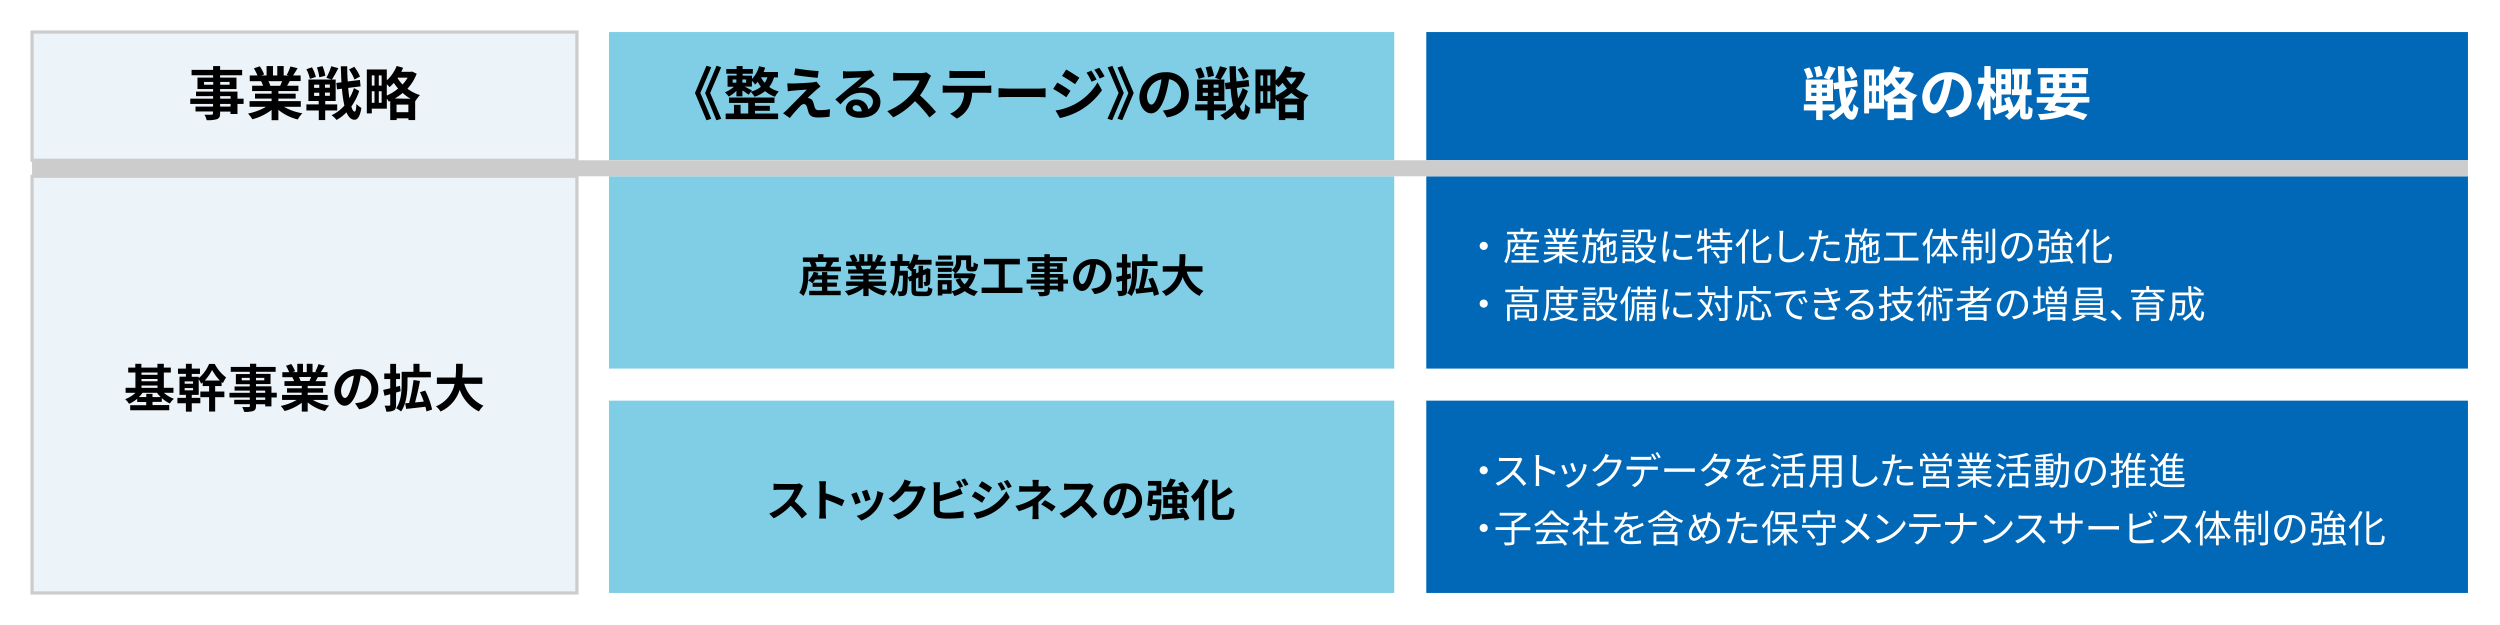 <svg id="ol" xmlns="http://www.w3.org/2000/svg" viewBox="0 0 780 195"><defs><style>.cls-1{fill:#fff;}.cls-2{fill:#0068b7;}.cls-3{fill:#80cee5;}.cls-4{fill:#ecf4fa;stroke:#ccc;stroke-miterlimit:10;}.cls-5{fill:#ccc;}</style></defs><rect class="cls-1" width="780" height="195"/><rect class="cls-2" x="445" y="55" width="325" height="60"/><rect class="cls-3" x="190" y="55" width="245" height="60"/><rect class="cls-2" x="445" y="125" width="325" height="60"/><rect class="cls-3" x="190" y="125" width="245" height="60"/><rect class="cls-4" x="10" y="10" width="170" height="40"/><rect class="cls-3" x="190" y="10" width="245" height="40"/><rect class="cls-2" x="445" y="10" width="325" height="40"/><path d="M76,32.43H74.09v3.13H71.91v-.74H68.67v.56c0,1.06-.25,1.49-1,1.8a9.4,9.4,0,0,1-3.18.31,6.63,6.63,0,0,0-.7-1.7c.86,0,1.92,0,2.21,0s.45-.13.45-.45v-.56H61V33.27h5.47v-.84H59.36V30.79h7.13V30H61.16V28.57h5.33v-.79H61.61V24.22h4.88v-.74H59.77V21.79h6.72V20.62h2.18v1.17h6.88v1.69H68.67v.74h5.11v3.56H68.67v.79h5.42v2.22H76Zm-9.47-6v-.86H63.66v.86Zm2.18-.86v.86h2.92v-.86Zm0,5.22h3.24V30H68.67Zm3.24,1.64H68.67v.84h3.24Z"/><path d="M88.63,33.33a16.13,16.13,0,0,0,5.71,2,10,10,0,0,0-1.44,1.94,15.11,15.11,0,0,1-6.05-3v3.24H84.74V34.3a17.17,17.17,0,0,1-6,2.92,9.81,9.81,0,0,0-1.37-1.78A19.23,19.23,0,0,0,83,33.33H77.86V31.56h6.88v-.79H79.56V29.22h5.18v-.81H78.66V26.74h3.42a8.39,8.39,0,0,0-.62-1.41l.22,0H77.92V23.55h2.41a15.5,15.5,0,0,0-1.12-2.23l1.84-.63a13.28,13.28,0,0,1,1.37,2.54l-.88.32h1.63V20.62h2v2.93h1.34V20.62h2v2.93h1.6l-.64-.2a14.6,14.6,0,0,0,1.13-2.61l2.25.54c-.5.83-1,1.64-1.4,2.27H93.8V25.3H90.41c-.29.52-.57,1-.84,1.44H93.1v1.67H86.85v.81h5.4v1.55h-5.4v.79h7v1.77Zm-4.9-8a8.87,8.87,0,0,1,.62,1.38l-.31.06h3.37c.21-.43.43-1,.63-1.44Z"/><path d="M101.46,34.46v3h-2v-3H95.59V32.57h3.84V31.51H96.22v-6.7h7.24l-1.64-.54a17.45,17.45,0,0,0,1.52-3.6l2.21.59a35.89,35.89,0,0,1-2,3.55h1.18v6.7h-3.25v1.06h3.73v1.89ZM96.69,24.6a11.69,11.69,0,0,0-1.1-3L97.34,21a11.93,11.93,0,0,1,1.21,3ZM98,27.42h1.61v-1H98Zm0,2.51h1.61v-1H98Zm1.62-5.8a14.15,14.15,0,0,0-.75-3.1l1.76-.4a14.31,14.31,0,0,1,.88,3Zm3.3,2.25h-1.53v1h1.53Zm0,2.52h-1.53v1h1.53Zm9.16-.52a18,18,0,0,1-2.46,4.84c.28,1,.63,1.57,1,1.6s.49-.83.6-2.37a6.54,6.54,0,0,0,1.53,1.22c-.47,3-1.37,3.73-2.13,3.69-1.08,0-1.9-.86-2.52-2.32A13,13,0,0,1,105,37.43a7.86,7.86,0,0,0-1.55-1.49,12.05,12.05,0,0,0,4-3,36.1,36.1,0,0,1-.76-5.26l-1.55.2-.21-2,1.6-.2c-.09-1.55-.14-3.21-.2-5h2c0,1.65.07,3.24.16,4.73l3.8-.46.21,2-3.87.48c.11,1.17.24,2.27.4,3.23a16.27,16.27,0,0,0,1.4-3.17Zm-1.49-3.57a13.89,13.89,0,0,0-1.69-3.13l1.62-.85a13.3,13.3,0,0,1,1.8,3.05Z"/><path d="M130,23a14.27,14.27,0,0,1-2.88,4.67,12.67,12.67,0,0,0,3.9,2,10,10,0,0,0-1.36,1.8l-.13,0v6h-2.09v-.56h-3.69v.56h-2V31.51l-.45.2a9.74,9.74,0,0,0-.61-.94V33.9H116v1.48h-1.55V21.68h6.23v3.4a12,12,0,0,0,3.08-4.5l2,.56a12.84,12.84,0,0,1-.57,1.26h3l.36-.09Zm-14,.53V26.7h.84V23.52Zm0,8.55h.84v-3.6H116Zm3.07-8.55h-.89V26.7h.89Zm0,8.55v-3.6h-.89v3.6Zm1.61-2.27a14.58,14.58,0,0,0,3.53-2.18,15.07,15.07,0,0,1-1.34-1.78,11.92,11.92,0,0,1-1.33,1.33,9.56,9.56,0,0,0-.86-.9Zm7.42,1A13.64,13.64,0,0,1,125.64,29a16.85,16.85,0,0,1-2.47,1.73Zm-.69,4.2V32.64h-3.69V35Zm-3.26-10.79-.11.15a11.94,11.94,0,0,0,1.55,2,11.21,11.21,0,0,0,1.59-2.14Z"/><path d="M221.91,37.06l-1.49.46L216.83,29l3.59-8.49,1.49.46-3.4,8Zm3.12,0-1.52.46L220,29l3.56-8.49L225,21l-3.43,8Z"/><path d="M241.49,24.13a8.88,8.88,0,0,1-1.49,3,8.56,8.56,0,0,0,3,1.41,6.67,6.67,0,0,0-1.19,1.65,9.19,9.19,0,0,1-3.1-1.76,10.68,10.68,0,0,1-3.28,1.76,7.83,7.83,0,0,0-1.18-1.51l-.69.88c-.43-.34-1.22-.9-1.92-1.36v1.85h-1.88V28.34a11.26,11.26,0,0,1-2.39,1.8,8.38,8.38,0,0,0-1.19-1.33A10.74,10.74,0,0,0,229,27.06H227V23.57h2.82V23h-3.22V21.53h3.22v-.91h1.88v.91h3.18V23h-3.18v.61h2.93v1a9,9,0,0,0,2.2-3.95l1.91.44c-.15.46-.31.91-.49,1.37h4.48v1.69Zm-5.92,11.29h7.2v1.74H226.41V35.42H229v-2.7h2.06v2.7h2.39v-3.3h-6V30.43h14.19v1.69h-6.09V33h4.65v1.56h-4.65Zm-7-9.62h1.17v-1H228.6Zm3.05-1v1h1.17v-1Zm2.64,3.82a9.08,9.08,0,0,0,3.15-1.53,11.21,11.21,0,0,1-1-1.57,9.39,9.39,0,0,1-.81.85,10.22,10.22,0,0,0-1-1.16v1.82h-2.25c.77.4,1.91,1,2.27,1.19Zm3.17-4.52a8.06,8.06,0,0,0,1.15,1.74,6.13,6.13,0,0,0,.85-1.74Z"/><path d="M254.87,27.89c-.81.7-2.49,2.23-2.9,2.68a1.9,1.9,0,0,1,.67.15,1.72,1.72,0,0,1,1.09,1.2c.17.49.33,1.17.49,1.62a1.13,1.13,0,0,0,1.26.83,18.49,18.49,0,0,0,3.49-.3l-.14,2.34a26.88,26.88,0,0,1-3.49.25c-1.7,0-2.61-.36-3.05-1.53-.19-.52-.39-1.35-.52-1.8-.22-.63-.59-.87-1-.87a1.84,1.84,0,0,0-1.15.72,41.41,41.41,0,0,0-3.19,3.64l-2.13-1.48a13.68,13.68,0,0,0,1.25-1.09c.91-.94,4.55-4.56,6.19-6.29-1.26.06-3.39.24-4.41.33a15.38,15.38,0,0,0-1.53.21L245.63,26c.42,0,1.06.05,1.71.05.85,0,4.9-.18,6.38-.38a5.26,5.26,0,0,0,1-.21L256,27C255.57,27.31,255.19,27.64,254.87,27.89Zm.54-5.71-.29,2.11c-1.87-.16-5.2-.54-7.33-.9l.34-2.07A71.19,71.19,0,0,0,255.41,22.18Z"/><path d="M272.87,23.52c-.43.26-.85.54-1.24.81-1,.66-2.83,2.25-3.95,3.15a5.76,5.76,0,0,1,1.68-.2c3,0,5.33,1.89,5.33,4.48,0,2.81-2.15,5-6.45,5-2.48,0-4.36-1.13-4.36-2.91a3,3,0,0,1,3.21-2.78,3.59,3.59,0,0,1,3.8,3,2.61,2.61,0,0,0,1.46-2.43c0-1.61-1.62-2.69-3.69-2.69-2.74,0-4.52,1.46-6.43,3.62L260.61,31c1.26-1,3.4-2.85,4.46-3.71s2.85-2.32,3.73-3.1c-.92,0-3.37.13-4.3.2a12.48,12.48,0,0,0-1.46.14L263,22.2c.5.05,1.11.09,1.62.09.93,0,4.75-.09,5.76-.18a8.67,8.67,0,0,0,1.37-.18Zm-4,11.21c-.1-1.15-.77-1.91-1.74-1.91-.67,0-1.1.4-1.1.85,0,.67.76,1.12,1.8,1.12A8.33,8.33,0,0,0,268.83,34.73Z"/><path d="M290.49,23.66a9.53,9.53,0,0,0-.63,1.11,26,26,0,0,1-2.83,5,48.54,48.54,0,0,1,5,5.15L290,36.66a41.31,41.31,0,0,0-4.53-5.1,23.76,23.76,0,0,1-6.77,5.06l-1.86-1.94a20.52,20.52,0,0,0,7.39-5.17,14.14,14.14,0,0,0,2.68-4.41H280.8c-.75,0-1.74.11-2.12.13V22.67a20.68,20.68,0,0,0,2.12.12h6.34a6.38,6.38,0,0,0,1.87-.23Z"/><path d="M307.65,26.77a14.05,14.05,0,0,0,1.63-.1V29c-.45,0-1.13-.06-1.63-.06h-4.34a11.41,11.41,0,0,1-1.16,4.63A8.61,8.61,0,0,1,298.53,37l-2.1-1.53a7.47,7.47,0,0,0,3.26-2.58,7.76,7.76,0,0,0,1.11-4h-4.95c-.52,0-1.22,0-1.73.07V26.67c.54,0,1.17.1,1.73.1Zm-9.49-2.46c-.63,0-1.39,0-1.93.07V22.06a13.42,13.42,0,0,0,1.91.12h7.24a14,14,0,0,0,1.94-.12v2.32c-.63,0-1.31-.07-1.94-.07Z"/><path d="M311.55,27.53c.65,0,2,.11,2.9.11h9.67c.82,0,1.63-.07,2.1-.11v2.83c-.43,0-1.35-.09-2.1-.09h-9.67c-1,0-2.24,0-2.9.09Z"/><path d="M334,28.34l-1.31,2c-1-.72-2.9-1.93-4.11-2.58l1.3-2A48,48,0,0,1,334,28.34Zm1.44,4.11a18.28,18.28,0,0,0,7-6.76l1.38,2.45a21.58,21.58,0,0,1-7.14,6.48,22.62,22.62,0,0,1-6,2.22l-1.35-2.36A19.18,19.18,0,0,0,335.45,32.45Zm1.32-8.18-1.33,2c-1-.7-2.89-1.91-4.07-2.57l1.29-2C333.85,22.34,335.83,23.62,336.77,24.27Zm5.36.56-1.56.67A16.56,16.56,0,0,0,339,22.67l1.5-.63A25.89,25.89,0,0,1,342.13,24.83Zm2.52-1-1.53.68a16.8,16.8,0,0,0-1.69-2.74l1.53-.63A22.07,22.07,0,0,1,344.65,23.86Z"/><path d="M345.53,37.06,349,29l-3.42-8,1.51-.46L350.61,29,347,37.52Zm3.12,0,3.4-8-3.4-8,1.49-.46L353.72,29l-3.58,8.5Z"/><path d="M362.81,34.5a16.31,16.31,0,0,0,1.66-.29,4.82,4.82,0,0,0,4-4.77,4.42,4.42,0,0,0-3.73-4.72,37.24,37.24,0,0,1-1.06,4.84c-1.06,3.61-2.61,5.8-4.55,5.8s-3.64-2.18-3.64-5.18a8,8,0,0,1,8.21-7.64,6.8,6.8,0,0,1,7.2,7c0,3.75-2.3,6.41-6.8,7.09Zm-1.38-5.4a28.56,28.56,0,0,0,.95-4.33,5.61,5.61,0,0,0-4.52,5.17c0,1.8.72,2.69,1.39,2.69S360.71,31.51,361.43,29.1Z"/><path d="M378.74,34.46v3h-2v-3h-3.84V32.57h3.84V31.51H373.5v-6.7h7.24l-1.64-.54a17.45,17.45,0,0,0,1.52-3.6l2.21.59a35.89,35.89,0,0,1-2,3.55H382v6.7h-3.24v1.06h3.73v1.89ZM374,24.6a11.69,11.69,0,0,0-1.1-3l1.75-.56a11.93,11.93,0,0,1,1.21,3Zm1.26,2.82h1.6v-1h-1.6Zm0,2.51h1.6v-1h-1.6Zm1.62-5.8a14.15,14.15,0,0,0-.75-3.1l1.76-.4a14.31,14.31,0,0,1,.88,3Zm3.3,2.25h-1.53v1h1.53Zm0,2.52h-1.53v1h1.53Zm9.16-.52a18,18,0,0,1-2.46,4.84c.28,1,.63,1.57,1,1.6s.49-.83.6-2.37A6.54,6.54,0,0,0,390,33.67c-.47,3-1.37,3.73-2.13,3.69-1.08,0-1.9-.86-2.52-2.32a13,13,0,0,1-3.09,2.39,7.86,7.86,0,0,0-1.55-1.49,12.05,12.05,0,0,0,4-3,36.1,36.1,0,0,1-.76-5.26l-1.55.2-.21-2,1.6-.2c-.09-1.55-.15-3.21-.2-5h2c0,1.65.08,3.24.17,4.73l3.8-.46.21,2-3.87.48c.11,1.17.23,2.27.4,3.23a16.27,16.27,0,0,0,1.4-3.17Zm-1.49-3.57a13.57,13.57,0,0,0-1.7-3.13l1.63-.85a13.3,13.3,0,0,1,1.8,3.05Z"/><path d="M407.26,23a14.27,14.27,0,0,1-2.88,4.67,12.67,12.67,0,0,0,3.9,2,10,10,0,0,0-1.36,1.8l-.13,0v6H404.7v-.56H401v.56h-2V31.51l-.45.2a9.74,9.74,0,0,0-.61-.94V33.9h-4.68v1.48h-1.55V21.68H398v3.4a12,12,0,0,0,3.08-4.5l2,.56a12.84,12.84,0,0,1-.57,1.26h3l.36-.09Zm-14,.53V26.7h.84V23.52Zm0,8.55h.84v-3.6h-.84Zm3.08-8.55h-.91V26.7h.91Zm0,8.55v-3.6h-.91v3.6ZM398,29.8a14.58,14.58,0,0,0,3.53-2.18,15.07,15.07,0,0,1-1.34-1.78,11.92,11.92,0,0,1-1.33,1.33,9.56,9.56,0,0,0-.86-.9Zm7.42,1A13.64,13.64,0,0,1,402.92,29a17.4,17.4,0,0,1-2.47,1.73ZM404.7,35V32.64H401V35Zm-3.26-10.79-.11.15a11.94,11.94,0,0,0,1.55,2,11.21,11.21,0,0,0,1.59-2.14Z"/><path class="cls-1" d="M568.64,34.46v3h-2v-3h-3.84V32.57h3.84V31.51H563.4v-6.7h7.24L569,24.27a16.9,16.9,0,0,0,1.51-3.6l2.22.59a38,38,0,0,1-2,3.55h1.17v6.7h-3.24v1.06h3.73v1.89Zm-4.77-9.86a12.07,12.07,0,0,0-1.1-3l1.75-.56a11.51,11.51,0,0,1,1.2,3Zm1.26,2.82h1.6v-1h-1.6Zm0,2.51h1.6v-1h-1.6Zm1.62-5.8A14.22,14.22,0,0,0,566,21l1.77-.4a15.63,15.63,0,0,1,.88,3ZM570,26.38h-1.53v1H570Zm0,2.52h-1.53v1H570Zm9.17-.52a18,18,0,0,1-2.47,4.84c.29,1,.63,1.57,1,1.6s.49-.83.59-2.37a6.58,6.58,0,0,0,1.54,1.22c-.47,3-1.37,3.73-2.13,3.69-1.08,0-1.91-.86-2.52-2.32a13,13,0,0,1-3.1,2.39,7.86,7.86,0,0,0-1.55-1.49,11.85,11.85,0,0,0,4-3,36.22,36.22,0,0,1-.75-5.26l-1.55.2-.22-2,1.61-.2c-.1-1.55-.15-3.21-.2-5h2c0,1.65.07,3.24.16,4.73l3.8-.46.22,2-3.87.48c.11,1.17.23,2.27.39,3.23a15.73,15.73,0,0,0,1.41-3.17Zm-1.5-3.57A13.5,13.5,0,0,0,576,21.68l1.62-.85a13,13,0,0,1,1.8,3.05Z"/><path class="cls-1" d="M597.15,23a13.94,13.94,0,0,1-2.88,4.67,12.72,12.72,0,0,0,3.91,2,10.55,10.55,0,0,0-1.37,1.8l-.12,0v6H594.6v-.56h-3.69v.56h-2V31.51l-.45.2a10,10,0,0,0-.62-.94V33.9h-4.68v1.48h-1.55V21.68h6.23v3.4a11.87,11.87,0,0,0,3.08-4.5l2,.56a10.94,10.94,0,0,1-.58,1.26h3l.36-.09Zm-14,.53V26.7H584V23.52Zm0,8.55H584v-3.6h-.85Zm3.08-8.55h-.9V26.7h.9Zm0,8.55v-3.6h-.9v3.6Zm1.6-2.27a14.2,14.2,0,0,0,3.53-2.18,16.13,16.13,0,0,1-1.33-1.78,11.92,11.92,0,0,1-1.33,1.33,8.66,8.66,0,0,0-.87-.9Zm7.42,1A13.23,13.23,0,0,1,592.82,29a18,18,0,0,1-2.47,1.73ZM594.6,35V32.64h-3.69V35Zm-3.26-10.79-.11.15a11.43,11.43,0,0,0,1.55,2,11.59,11.59,0,0,0,1.58-2.14Z"/><path class="cls-1" d="M607,34.5a16.05,16.05,0,0,0,1.65-.29,4.83,4.83,0,0,0,4.06-4.77A4.42,4.42,0,0,0,609,24.72a39,39,0,0,1-1.06,4.84c-1.07,3.61-2.61,5.8-4.56,5.8s-3.64-2.18-3.64-5.18a8,8,0,0,1,8.21-7.64,6.81,6.81,0,0,1,7.21,7c0,3.75-2.31,6.41-6.81,7.09Zm-1.39-5.4a28.55,28.55,0,0,0,1-4.33,5.6,5.6,0,0,0-4.52,5.17c0,1.8.72,2.69,1.38,2.69S604.89,31.51,605.61,29.1Z"/><path class="cls-1" d="M632.45,35.47c.11,0,.2,0,.24-.09a.76.76,0,0,0,.12-.38c0-.3.06-1,.06-1.83a4.91,4.91,0,0,0,1.29.73,11.25,11.25,0,0,1-.2,2.24,1.28,1.28,0,0,1-.52.84,1.42,1.42,0,0,1-.88.27h-.85a1.4,1.4,0,0,1-1.09-.41c-.27-.29-.35-.6-.35-1.6V33.9a12.91,12.91,0,0,1-3.45,3.53,7.25,7.25,0,0,0-1.34-1.31A12.57,12.57,0,0,0,626.94,35l-.27.1c0-.23-.11-.5-.2-.81-1.38.54-2.8,1.08-4,1.53l-.83-1.94,1.12-.31V29.82l-.89,1.53a17.48,17.48,0,0,0-.82-1.55v7.62h-1.95v-6.2a15.81,15.81,0,0,1-1.33,3.1,12.14,12.14,0,0,0-1-1.86,21.92,21.92,0,0,0,2.21-6.3H617.2V24.22h1.91v-3.6h1.95v3.6h1.35v1.94h-1.35v1.15c.34.36,1.29,1.48,1.71,2V21.5h4.66v8h-2.94V33l1.48-.43c-.22-.63-.45-1.26-.68-1.82l1.63-.56a25.54,25.54,0,0,1,1.3,3.41,11.58,11.58,0,0,0,2-3.91H627.7V27.87h.68V23.26h-.55v-1.8h5.78v1.8h-1v1.35a24.06,24.06,0,0,1-.19,3.26h1.44v1.84h-1.79c0,.14-.07.29-.1.43v5a.67.67,0,0,0,0,.27.24.24,0,0,0,.22.09Zm-8-12.28v1.46h1.23V23.19Zm1.23,4.61V26.27h-1.23V27.8Zm4.95.07a21.65,21.65,0,0,0,.22-3.26V23.26H630v4.61Z"/><path class="cls-1" d="M648.42,32.05a7.81,7.81,0,0,1-1.68,2.3c1.75.49,3.32,1,4.54,1.41L650,37.51c-1.37-.56-3.19-1.19-5.23-1.79-2,1-4.68,1.46-8.17,1.73a6.13,6.13,0,0,0-.81-1.84,28,28,0,0,0,5.92-.72l-1.74-.41-.2.27-2.07-.65c.45-.57,1-1.28,1.51-2.05h-3.74V30.32h4.89c.25-.39.49-.77.72-1.15h-4.46v-5h3.91v-1h-4.74V21.25h15.68V23.1h-4.88v1h4.31v5H643.5c-.21.38-.47.76-.72,1.15h9.1v1.73Zm-9.82-4.56h1.9V25.82h-1.9ZM641,32.93c1.11.24,2.25.51,3.34.79A5.74,5.74,0,0,0,646,32.05h-4.39Zm1.47-8.8h2v-1h-2Zm2,3.36V25.82h-2v1.67Zm2-1.67v1.67h2.16V25.82Z"/><rect class="cls-4" x="10" y="55" width="170" height="130"/><path d="M51.15,122.56a9.59,9.59,0,0,0,3.12,1.86A6.13,6.13,0,0,0,53,125.89a10.75,10.75,0,0,1-2.52-1.68v1.18H47.58v1H52.8V128H40.62v-1.57h5v-1H42.81v-1A11,11,0,0,1,40.27,126a7.11,7.11,0,0,0-1.22-1.45,9.74,9.74,0,0,0,3.23-2H39.19V121h3.06v-4.77H40V114.7h2.21v-1.2h1.9v1.2h5v-1.2h2v1.2h2.19v1.54H51.12V121h3v1.55Zm-1,1.33A10.14,10.14,0,0,1,49,122.56H44.47a10.76,10.76,0,0,1-1.13,1.33h2.3v-1h1.94v1Zm-6-7.65v.7h5v-.7Zm0,2.72h5v-.71h-5Zm0,2.05h5v-.72h-5Z"/><path d="M67.13,122.16H70v1.76H67.13v4.48H65.24v-4.48H62.51v-1.76h2.73v-1.71h-2v-1.14c-.16.14-.34.29-.5.41A9.48,9.48,0,0,0,62,118.3v4.9H59.83v.93h2.68v1.69H59.83v2.61H58v-2.61H55.35v-1.69H58v-.93H56v-5.67h2v-.89H55.53V115H58v-1.49h1.84V115h2.55v1.67H59.83v.89H62V118a11.82,11.82,0,0,0,3.23-4.45H67a12.42,12.42,0,0,0,3.56,4.22,11.07,11.07,0,0,0-1,1.75c-.15-.11-.28-.23-.42-.35v1.28H67.13ZM60.23,119H57.61v.72h2.62Zm0,2.07H57.61v.72h2.62Zm8.36-2.34a15.54,15.54,0,0,1-2.42-3.3,14.6,14.6,0,0,1-2.29,3.3Z"/><path d="M86.35,124H84.69v2.79H82.75v-.66H79.87v.5c0,.94-.23,1.33-.85,1.6a8.43,8.43,0,0,1-2.83.27,6,6,0,0,0-.63-1.5c.77,0,1.72,0,2,0s.4-.11.4-.4v-.5H73.07v-1.37h4.86V124H71.59v-1.45h6.34v-.69H73.19v-1.28h4.74v-.71H73.59v-3.17h4.34V116H72v-1.51h6v-1h1.94v1H86V116H79.87v.65h4.54v3.17H79.87v.71h4.82v2h1.66Zm-8.42-5.33v-.77H75.42v.77Zm1.94-.77v.77h2.59v-.77Zm0,4.65h2.88v-.69H79.87ZM82.75,124H79.87v.76h2.88Z"/><path d="M97.61,124.78a14.2,14.2,0,0,0,5.08,1.75,8.71,8.71,0,0,0-1.28,1.73A13.68,13.68,0,0,1,96,125.55v2.88H94.16v-2.78a15.22,15.22,0,0,1-5.37,2.59,8.72,8.72,0,0,0-1.21-1.58,16.58,16.58,0,0,0,5-1.88H88v-1.57h6.12v-.7H89.54v-1.38h4.62v-.72H88.75v-1.49h3a6.88,6.88,0,0,0-.55-1.24l.19,0H88.09v-1.55h2.14a13.55,13.55,0,0,0-1-2l1.64-.56a11.9,11.9,0,0,1,1.21,2.25l-.78.29h1.45v-2.61h1.78v2.61h1.18v-2.61h1.8v2.61h1.42l-.57-.17a12.88,12.88,0,0,0,1-2.33l2,.49c-.45.73-.89,1.45-1.25,2h2.08v1.55h-3c-.26.47-.51.9-.75,1.28h3.13v1.49H96v.72h4.8v1.38H96v.7h6.23v1.57Zm-4.35-7.14a7.92,7.92,0,0,1,.54,1.24l-.27,0h3c.19-.38.38-.84.55-1.28Z"/><path d="M110.79,125.82c.61-.08,1.06-.16,1.48-.25a4.29,4.29,0,0,0,3.6-4.24,3.92,3.92,0,0,0-3.31-4.2,35.15,35.15,0,0,1-1,4.31c-.94,3.2-2.32,5.15-4,5.15s-3.23-1.93-3.23-4.61a7.06,7.06,0,0,1,7.3-6.78,6,6,0,0,1,6.4,6.19c0,3.33-2,5.7-6,6.31Zm-1.23-4.8a25.06,25.06,0,0,0,.85-3.84,5,5,0,0,0-4,4.59c0,1.61.64,2.39,1.24,2.39S108.92,123.17,109.56,121Z"/><path d="M125,122.06c-.47.15-1,.27-1.43.42v3.81c0,.94-.16,1.45-.67,1.74a4.71,4.71,0,0,1-2.38.39,7,7,0,0,0-.53-1.86c.62,0,1.28,0,1.49,0s.27-.07.27-.31V123l-1.78.48-.4-1.84c.61-.13,1.36-.3,2.18-.5v-2.88h-1.86v-1.74h1.86v-3h1.82v3h1.24v1.74h-1.24v2.44l1.22-.32Zm2.13-2.32c0,2.5-.31,6.26-2,8.64a7.6,7.6,0,0,0-1.54-1c1.57-2.18,1.73-5.36,1.73-7.61V116H129V113.5h1.89V116h3.54v1.73h-7.28Zm5.92,8.63a13.09,13.09,0,0,0-.32-1.46c-2.11.24-4.32.5-6,.67l-.32-1.76,1.23-.09a53.52,53.52,0,0,0,1.38-7.17l2,.3c-.4,2.26-1,4.79-1.52,6.71l2.72-.28a27,27,0,0,0-1.18-2.92l1.62-.52a24.61,24.61,0,0,1,2.16,5.93Z"/><path d="M144.84,119.74a10.69,10.69,0,0,0,6,6.85,7.9,7.9,0,0,0-1.41,1.79,12,12,0,0,1-6-6.78,11,11,0,0,1-6,6.8,5.55,5.55,0,0,0-1.42-1.62,9.59,9.59,0,0,0,5.81-7h-5.51v-2h5.83c.16-1.5.14-3,.16-4.27h2.08c0,1.31,0,2.78-.19,4.27h6.29v2Z"/><path d="M262.37,83.22v1.43H252.22v.84c0,2-.25,4.93-1.57,6.85a6.18,6.18,0,0,0-1.29-1c1.15-1.71,1.26-4.15,1.26-5.82V83.22h2.54a7.08,7.08,0,0,0-.54-1.4l.31-.09h-2.42V80.32h4.73v-1h1.67v1h4.78v1.41H260c-.32.54-.63,1.07-.9,1.49Zm-4.24,7.51h4.16V92.1h-9.82V90.73h4V89.49h-2.93V88.23l-.1.1a7.16,7.16,0,0,0-1.31-.8,6.58,6.58,0,0,0,1.76-2.73l1.47.34a7.81,7.81,0,0,1-.3.75h1.41v-1h1.64v1h3.4v1.28h-3.4v1h3v1.27h-3Zm-1.64-2.51v-1h-2.11a10.64,10.64,0,0,1-.8,1Zm-2.17-6.49a6.66,6.66,0,0,1,.52,1.38l-.42.11h3.29l-.25-.07a12.39,12.39,0,0,0,.5-1.42Z"/><path d="M272.37,89.19a12.59,12.59,0,0,0,4.44,1.52,8.09,8.09,0,0,0-1.12,1.51A11.9,11.9,0,0,1,271,89.86v2.52h-1.64V89.94a13.2,13.2,0,0,1-4.69,2.27,7.92,7.92,0,0,0-1.07-1.39A14.84,14.84,0,0,0,268,89.19h-4V87.81h5.35V87.2h-4V86h4v-.63h-4.73v-1.3h2.66a6.22,6.22,0,0,0-.48-1.09l.17,0H264V81.58h1.88a12.84,12.84,0,0,0-.87-1.74l1.43-.49a9.88,9.88,0,0,1,1.06,2l-.68.25h1.27V79.3h1.56v2.28h1V79.3h1.57v2.28h1.25l-.5-.16a11.75,11.75,0,0,0,.88-2l1.75.42c-.39.65-.77,1.28-1.09,1.77h1.82v1.36h-2.64c-.22.4-.44.78-.66,1.12h2.75v1.3H271V86h4.2V87.2H271v.61h5.45v1.38Zm-3.81-6.25A7.38,7.38,0,0,1,269,84l-.24,0h2.62c.17-.34.34-.74.49-1.12Z"/><path d="M288.83,91c.55,0,.66-.24.75-1.47a4.21,4.21,0,0,0,1.34.57c-.18,1.75-.6,2.29-2,2.29h-2.45c-1.66,0-2.1-.45-2.1-2V87.6l-.58.27-.57-1.36c-.06,3.43-.16,4.78-.48,5.22a1.24,1.24,0,0,1-.9.58,7.62,7.62,0,0,1-1.44.07,4.08,4.08,0,0,0-.4-1.49,7.19,7.19,0,0,0,1,.06.4.4,0,0,0,.41-.22c.18-.28.27-1.46.32-4.75h-1.09c-.2,2.52-.64,4.79-1.81,6.39a4.73,4.73,0,0,0-1.19-1.17c1.39-1.92,1.52-5,1.56-8.23h-1.35V81.42H280V79.31h1.59v2.11h2.19v1.06a10.24,10.24,0,0,0,1.24-3.18l1.64.3a15.15,15.15,0,0,1-.42,1.46h4.4v1.51h-5a7.85,7.85,0,0,1-.8,1.36h1v1.35l.75-.35v-2H288v1.36l1-.46.05,0,.26-.18,1,.36-.05.22c0,2,0,3.42-.06,3.84a1,1,0,0,1-.6,1,3.17,3.17,0,0,1-1.15.15,4,4,0,0,0-.31-1.22,4.36,4.36,0,0,0,.48,0c.11,0,.18,0,.2-.21s0-.9,0-2.23l-.9.42v3.91h-1.39V86.57l-.75.35v3.37c0,.58.09.66.8.66Zm-4.42-5V84.51l-.13.14A8.79,8.79,0,0,0,283,83.47a4.32,4.32,0,0,0,.45-.5h-2.67c0,.5,0,1-.05,1.49h2.53v.63l0,1.41Z"/><path d="M297.4,82.92h-5.48V81.61h5.48Zm7,2.72a9.42,9.42,0,0,1-2.16,4.08,9.51,9.51,0,0,0,2.89,1.2A6.93,6.93,0,0,0,304,92.37,9.87,9.87,0,0,1,301,90.84a11.48,11.48,0,0,1-3.21,1.53,7.06,7.06,0,0,0-.87-1.45v.72H294v.54h-1.41V87.41h4.34v3.48a9,9,0,0,0,2.83-1.2,9.46,9.46,0,0,1-1.61-2.42l1.43-.47h-1.95V85.3h.48a7.16,7.16,0,0,0-1.17-1v.53h-4.31V83.55h4.31v.68a3.15,3.15,0,0,0,1.36-2.88V79.69h4.69v3.14c0,.39,0,.43.19.43h.35c.18,0,.23-.18.25-1.4a4.91,4.91,0,0,0,1.36.59c-.14,1.73-.51,2.22-1.45,2.22h-.81c-1.12,0-1.44-.43-1.44-1.82V81.16h-1.57v.24a4.42,4.42,0,0,1-1.74,3.9H303l.28-.06Zm-7.5,1.08h-4.31V85.47h4.31Zm0-5.73h-4.24V79.73h4.24Zm-1.43,7.73H294v1.61h1.49Zm4.13-1.92a7,7,0,0,0,1.36,1.9,6.64,6.64,0,0,0,1.31-1.9Z"/><path d="M319,89.73v1.68H306.27V89.73h5.34V82.49H307V80.75h11.19v1.74h-4.71v7.24Z"/><path d="M333.21,88.48h-1.45v2.44h-1.7v-.57h-2.52v.43c0,.83-.2,1.16-.74,1.4a7.37,7.37,0,0,1-2.48.24,5.43,5.43,0,0,0-.55-1.32c.68,0,1.5,0,1.73,0s.35-.1.35-.35v-.43h-4.26V89.14h4.26v-.66H320.3V87.21h5.55v-.6H321.7V85.49h4.15v-.62h-3.8V82.1h3.8v-.58h-5.23V80.21h5.23V79.3h1.69v.91h5.35v1.31h-5.35v.58h4v2.77h-4v.62h4.22v1.72h1.45Zm-7.36-4.66v-.67h-2.2v.67Zm1.69-.67v.67h2.27v-.67Zm0,4.06h2.52v-.6h-2.52Zm2.52,1.27h-2.52v.66h2.52Z"/><path d="M340.46,90.1a11.46,11.46,0,0,0,1.29-.23,3.75,3.75,0,0,0,3.15-3.71,3.43,3.43,0,0,0-2.9-3.67,29.2,29.2,0,0,1-.82,3.77c-.83,2.8-2,4.51-3.55,4.51s-2.83-1.7-2.83-4a6.19,6.19,0,0,1,6.39-5.94,5.3,5.3,0,0,1,5.6,5.43c0,2.91-1.79,5-5.29,5.51Zm-1.08-4.21a21.44,21.44,0,0,0,.75-3.36,4.35,4.35,0,0,0-3.52,4c0,1.4.56,2.09,1.08,2.09S338.82,87.77,339.38,85.89Z"/><path d="M352.91,86.8l-1.25.37V90.5c0,.83-.14,1.28-.59,1.53a4.11,4.11,0,0,1-2.08.34,6.38,6.38,0,0,0-.47-1.63,11.6,11.6,0,0,0,1.31,0c.16,0,.23,0,.23-.26V87.62l-1.55.42-.35-1.61,1.9-.44V83.47h-1.62V81.94h1.62V79.31h1.6v2.63h1.08v1.53h-1.08V85.6l1.06-.28Zm1.86-2c0,2.19-.27,5.48-1.75,7.57a6.47,6.47,0,0,0-1.35-.93c1.38-1.9,1.52-4.69,1.52-6.65V81.52h3.2V79.31h1.66v2.21h3.09V83h-6.37ZM360,92.32a9.24,9.24,0,0,0-.28-1.27l-5.22.59-.28-1.54,1.08-.09a45.48,45.48,0,0,0,1.2-6.27l1.74.26c-.35,2-.86,4.19-1.33,5.87l2.38-.24a25.35,25.35,0,0,0-1-2.56l1.42-.45a21.22,21.22,0,0,1,1.89,5.18Z"/><path d="M370.26,84.77a9.37,9.37,0,0,0,5.23,6,6.73,6.73,0,0,0-1.23,1.57A10.46,10.46,0,0,1,369,86.4a9.65,9.65,0,0,1-5.24,5.95,5,5,0,0,0-1.25-1.41,8.42,8.42,0,0,0,5.09-6.17h-4.82V83.05h5.1c.14-1.32.12-2.59.14-3.74h1.82c0,1.15,0,2.44-.17,3.74h5.51v1.72Z"/><path d="M250.58,151.66a5.62,5.62,0,0,0-.49.87,20.78,20.78,0,0,1-2.2,3.85,41,41,0,0,1,3.91,4l-1.6,1.39a32.1,32.1,0,0,0-3.53-4,18.51,18.51,0,0,1-5.27,3.94L240,160.24a15.92,15.92,0,0,0,5.74-4,10.76,10.76,0,0,0,2.09-3.44H243c-.59,0-1.36.09-1.65.1v-2a14.63,14.63,0,0,0,1.65.1H248a5,5,0,0,0,1.46-.18Z"/><path d="M262.67,157.94a40.11,40.11,0,0,0-5.05-2.09v4c0,.4.07,1.38.12,1.94h-2.18a15.54,15.54,0,0,0,.14-1.94v-8a9.59,9.59,0,0,0-.14-1.7h2.18a17,17,0,0,0-.12,1.7v2.05a46.69,46.69,0,0,1,5.85,2.18Z"/><path d="M268.56,156.76l-1.71.65a26.32,26.32,0,0,0-1.27-3.24l1.68-.6C267.61,154.28,268.28,156,268.56,156.76Zm7.12-2.91c-.17.45-.25.74-.34,1a11.18,11.18,0,0,1-1.9,4.1,11,11,0,0,1-4.69,3.48l-1.48-1.5a8.27,8.27,0,0,0,6.43-7.73Zm-4,2-1.68.59a23.58,23.58,0,0,0-1.14-3.11l1.67-.54C270.78,153.43,271.46,155.25,271.66,155.89Z"/><path d="M288.83,152.45a5,5,0,0,0-.47,1,14.58,14.58,0,0,1-2.43,4.67,13.23,13.23,0,0,1-5.66,4l-1.66-1.48a11.1,11.1,0,0,0,5.65-3.46,10,10,0,0,0,2-3.82h-3.94a16.3,16.3,0,0,1-3.53,3.39l-1.57-1.17a12.31,12.31,0,0,0,4.37-4.51,6.38,6.38,0,0,0,.63-1.47l2.05.67c-.34.49-.69,1.12-.86,1.43l0,.07h2.82a4.94,4.94,0,0,0,1.22-.16Z"/><path d="M293.22,159c0,.6.28.75.91.88a12.38,12.38,0,0,0,1.62.08,23.64,23.64,0,0,0,4.88-.49v2.05a41.14,41.14,0,0,1-5,.29,15,15,0,0,1-2.35-.17,2,2,0,0,1-1.92-2.08v-7.64a11.71,11.71,0,0,0-.11-1.45h2.07a10.56,10.56,0,0,0-.11,1.45v2.65a35.92,35.92,0,0,0,4.84-1.55,9,9,0,0,0,1.53-.76l.76,1.78c-.55.22-1.18.49-1.64.66a49.15,49.15,0,0,1-5.49,1.71Zm6.13-6.74a14.69,14.69,0,0,0-1.09-1.93l1.11-.47c.35.52.85,1.4,1.12,1.92Zm1.67-3a17,17,0,0,1,1.13,1.91l-1.1.48a14.49,14.49,0,0,0-1.14-1.94Z"/><path d="M307.39,155.3l-1,1.57c-.8-.56-2.25-1.49-3.19-2l1-1.54C305.13,153.83,306.67,154.8,307.39,155.3Zm1.12,3.2a14.23,14.23,0,0,0,5.45-5.25l1.07,1.9a16.7,16.7,0,0,1-5.56,5,17.73,17.73,0,0,1-4.68,1.73l-1.05-1.84A15,15,0,0,0,308.51,158.5Zm1-6.36-1,1.54c-.78-.55-2.24-1.48-3.16-2l1-1.54C307.26,150.64,308.8,151.63,309.53,152.14Zm4.17.43-1.22.52a12.19,12.19,0,0,0-1.23-2.2l1.17-.49A22.45,22.45,0,0,1,313.7,152.57Zm2-.75-1.19.53a12.85,12.85,0,0,0-1.31-2.13l1.19-.49A17.42,17.42,0,0,1,315.66,151.82Z"/><path d="M328,152.73c-.35.35-.78.82-1.08,1.16a21.63,21.63,0,0,1-2.94,2.75c0,1.12,0,2.64,0,3.53,0,.56.05,1.35.1,1.79h-2a15.19,15.19,0,0,0,.11-1.79v-2.4a24.26,24.26,0,0,1-4.3,1.72l-1.08-1.65a17.24,17.24,0,0,0,5.72-2.34,9,9,0,0,0,2.35-2.1h-5.07c-.5,0-1.39,0-1.82.07v-1.84a12.24,12.24,0,0,0,1.79.1h2.43V151a8.38,8.38,0,0,0-.09-1.28h2A11.85,11.85,0,0,0,324,151v.73h1.68a4.05,4.05,0,0,0,1.16-.14Zm-2,3.33a32.66,32.66,0,0,1,3.36,2l-1.18,1.54a22.3,22.3,0,0,0-3.35-2.22Z"/><path d="M341.19,151.66a5.62,5.62,0,0,0-.49.87,21.37,21.37,0,0,1-2.2,3.85,39.65,39.65,0,0,1,3.9,4l-1.59,1.39a32.94,32.94,0,0,0-3.53-4,18.51,18.51,0,0,1-5.27,3.94l-1.44-1.51a16,16,0,0,0,5.74-4,10.76,10.76,0,0,0,2.09-3.44h-4.75c-.59,0-1.36.09-1.65.1v-2a14.48,14.48,0,0,0,1.65.1h4.93a5,5,0,0,0,1.46-.18Z"/><path d="M350,160.1a11.06,11.06,0,0,0,1.29-.23,3.75,3.75,0,0,0,3.15-3.71,3.43,3.43,0,0,0-2.9-3.67,29.2,29.2,0,0,1-.82,3.77c-.83,2.8-2,4.51-3.55,4.51s-2.83-1.7-2.83-4a6.19,6.19,0,0,1,6.39-5.94,5.3,5.3,0,0,1,5.6,5.43c0,2.91-1.79,5-5.29,5.51Zm-1.08-4.21a21.44,21.44,0,0,0,.75-3.36,4.35,4.35,0,0,0-3.52,4c0,1.4.56,2.09,1.08,2.09S348.36,157.77,348.92,155.89Z"/><path d="M358.16,150.05h4.19v4.51H359.7c0,.42-.07.86-.11,1.26h2.76s0,.42,0,.63c-.14,3.39-.29,4.81-.7,5.31a1.53,1.53,0,0,1-1.06.56,12.1,12.1,0,0,1-1.7.05,4.34,4.34,0,0,0-.5-1.64c.6.05,1.17.05,1.45.05a.48.48,0,0,0,.49-.17c.23-.22.37-1.15.48-3.36h-1.33l-.08.67-1.46-.22c.2-1.22.36-3.11.45-4.62h2.42v-1.56h-2.62Zm11.49,12.4a6.37,6.37,0,0,0-.35-.91c-2.4.21-4.89.39-6.7.52l-.19-1.61c.92,0,2.08-.1,3.34-.19v-1.8h-2.81v-4h2.81v-1.1c-1.08.09-2.08.14-2.94.2l-.22-1.55,1.23-.06a17,17,0,0,0,1.25-2.65l1.79.41c-.39.73-.85,1.48-1.29,2.15l2.66-.13c-.22-.3-.46-.61-.68-.87l1.4-.62a12.69,12.69,0,0,1,2.06,3l-1.5.68c-.09-.23-.23-.51-.38-.81l-1.78.14v1.21h2.94v4h-2.94v1.69l1.15-.08c-.2-.32-.41-.63-.62-.93l1.35-.56a11.92,11.92,0,0,1,1.87,3.22Zm-3.9-5.35v-1.29h-1.31v1.29Zm1.6-1.29v1.29h1.36v-1.29Z"/><path d="M377.15,150a22.32,22.32,0,0,1-1.46,2.83v9.5H374v-7.14a16.64,16.64,0,0,1-1.39,1.48,11.84,11.84,0,0,0-1-1.76,14.6,14.6,0,0,0,3.83-5.45Zm5.56,10.64c.67,0,.78-.48.9-2.46a4.7,4.7,0,0,0,1.54.72c-.2,2.41-.63,3.29-2.29,3.29h-2.39c-1.77,0-2.27-.56-2.27-2.53v-10h1.68v4.79a23.57,23.57,0,0,0,3.53-2.45l1.23,1.46a33.07,33.07,0,0,1-4.76,2.7v3.53c0,.83.1,1,.77,1Z"/><path class="cls-1" d="M462.92,75.45a1.27,1.27,0,1,1-1.27,1.27A1.27,1.27,0,0,1,462.92,75.45Z"/><path class="cls-1" d="M480.18,74.8v.8h-8.95v1.06A10.59,10.59,0,0,1,470,82.18a3,3,0,0,0-.68-.56,9.38,9.38,0,0,0,1.09-5V74.8h2.33a6.56,6.56,0,0,0-.64-1.54l.62-.17H470.2v-.77h4.21V71.24h.88v1.08h4.28v.77h-2.09l.45.11c-.3.56-.63,1.16-.9,1.6Zm-4,6.37h3.9v.77h-8.51v-.77h3.73V79.66h-2.71v-.72h2.71V77.68h-2.26a7.3,7.3,0,0,1-.85,1.12,4,4,0,0,0-.7-.43,6.32,6.32,0,0,0,1.54-2.5l.8.19a7.89,7.89,0,0,1-.39.9h1.86V75.9h.88V77h3.18v.72h-3.18v1.26h2.87v.72h-2.87Zm-3.32-8.08a5.09,5.09,0,0,1,.66,1.56l-.54.15h3.66l-.42-.14a13.62,13.62,0,0,0,.65-1.57Z"/><path class="cls-1" d="M488.21,79.35a11,11,0,0,0,4.28,1.89,3.35,3.35,0,0,0-.6.8,11.53,11.53,0,0,1-4.51-2.46v2.61h-.87V79.64A12.14,12.14,0,0,1,482,82a4.14,4.14,0,0,0-.58-.76,11.42,11.42,0,0,0,4.23-1.89h-3.92v-.76h4.74v-.88H482.9V77h3.61v-.87H482.3v-.73h2.61a4.72,4.72,0,0,0-.58-1.2l.42-.09h-2.93v-.77h1.91a9.43,9.43,0,0,0-1-1.73l.75-.26a8.22,8.22,0,0,1,1,1.77l-.61.22h1.48V71.24h.83v2.12h1.42V71.24h.84v2.12H490l-.44-.14a14,14,0,0,0,.91-1.82l.91.24a16.21,16.21,0,0,1-1,1.72h1.86v.77h-2.4a14.75,14.75,0,0,1-.75,1.29h2.73v.73h-4.35V77h3.76v.69h-3.76v.88h4.81v.76Zm-3-5.22a5,5,0,0,1,.6,1.2l-.39.09h2.82l-.12,0a12.11,12.11,0,0,0,.61-1.25Z"/><path class="cls-1" d="M498,75.67s0,.29,0,.41c-.08,4-.15,5.31-.45,5.7a.86.86,0,0,1-.7.39,10.61,10.61,0,0,1-1.27,0,1.89,1.89,0,0,0-.23-.79c.49,0,.94,0,1.1,0a.38.38,0,0,0,.38-.16c.2-.28.27-1.44.34-4.78h-1.44c-.14,2.28-.51,4.36-1.52,5.71a2.58,2.58,0,0,0-.67-.59C494.77,80,494.91,77,495,74h-1.31V73.2h2.11V71.27h.84V73.2h2.09V74h-2.88c0,.56,0,1.11-.05,1.65Zm1.89-1.93a8.39,8.39,0,0,1-1.17,1.93A6.94,6.94,0,0,0,498,75a8.7,8.7,0,0,0,1.76-3.8l.87.18a13.78,13.78,0,0,1-.45,1.5h4.28v.82Zm3.29,7.64c.53,0,.63-.23.68-1.38a2.5,2.5,0,0,0,.75.32c-.11,1.42-.37,1.81-1.38,1.81h-2.43c-1.19,0-1.51-.26-1.51-1.32V77.87l-.72.34-.34-.73,1.06-.49V75.12h.8V76.6l1.13-.52v-1.9H502v1.53l1.32-.61.06-.06.15-.1.56.2,0,.14c0,1.71,0,3.22-.08,3.55a.64.64,0,0,1-.54.65,3,3,0,0,1-.9.07,2.09,2.09,0,0,0-.19-.69c.23,0,.53,0,.63,0s.21,0,.25-.23.06-1.23.06-2.66l-1.29.61v3.59h-.76V77l-1.13.54v3.33c0,.46.11.56.77.56Z"/><path class="cls-1" d="M510.23,74h-4.52v-.73h4.52Zm-.42,7.55H507v.55h-.78V78h3.56Zm-3.54-6.66h3.55v.71h-3.55Zm0,1.58h3.55v.72h-3.55Zm3.52-4.05h-3.46v-.72h3.46ZM507,78.77v2h2v-2Zm5-5.69a3.5,3.5,0,0,1-1.54,3.13,4,4,0,0,0-.64-.59,2.77,2.77,0,0,0,1.33-2.56V71.63h3.74v2.92c0,.27,0,.31.23.31h.6c.21,0,.26-.15.29-1.3a2,2,0,0,0,.74.32c-.07,1.4-.29,1.75-.93,1.75H515c-.73,0-.95-.23-.95-1.08V72.42H512Zm4,3.51a7.8,7.8,0,0,1-2,3.54,7.56,7.56,0,0,0,2.76,1.29,3.78,3.78,0,0,0-.57.76,8.25,8.25,0,0,1-2.86-1.47,9.19,9.19,0,0,1-3,1.48,3,3,0,0,0-.48-.78,8,8,0,0,0,2.83-1.32A8,8,0,0,1,511,77.48l.79-.24a6.81,6.81,0,0,0,1.55,2.31,6.31,6.31,0,0,0,1.57-2.34h-4.53V76.4h4.93l.15,0Z"/><path class="cls-1" d="M520.43,72.29a6.71,6.71,0,0,0-.22.8,27,27,0,0,0-.58,4.54,11.28,11.28,0,0,0,.1,1.64c.2-.54.46-1.24.66-1.71l.51.39a25.8,25.8,0,0,0-.84,2.66,3.58,3.58,0,0,0-.06.53l0,.42-.87.06a14.92,14.92,0,0,1-.43-3.82,33.48,33.48,0,0,1,.53-4.76,6.42,6.42,0,0,0,.08-.84ZM523.14,78a4.78,4.78,0,0,0-.15,1.09c0,.54.36,1.07,2,1.07a13.25,13.25,0,0,0,2.94-.31v1a16.12,16.12,0,0,1-3,.24c-2,0-2.88-.66-2.88-1.78a6.69,6.69,0,0,1,.19-1.4Zm-.46-4.84a21.52,21.52,0,0,0,4.88,0v1a30.45,30.45,0,0,1-4.87,0Z"/><path class="cls-1" d="M539,75.7v1.44h1.4V78H539V81.1c0,.53-.12.79-.49,1a7.08,7.08,0,0,1-1.93.14,2.89,2.89,0,0,0-.29-.89c.73,0,1.38,0,1.58,0s.26,0,.26-.23V78h-4.33v-.65l-1.26.4v4.48h-.82V78l-2,.61-.24-.84c.61-.17,1.39-.38,2.23-.64V74.5h-1.1a9.81,9.81,0,0,1-.53,1.77,5.39,5.39,0,0,0-.67-.4,14.41,14.41,0,0,0,.81-4L531,72c-.06.55-.14,1.1-.22,1.64h.93V71.25h.82v2.41h1.23v.84h-1.23v2.35l1.39-.42.11.71h4.09V75.7h-4.54v-.82h3V73.35h-2.34v-.81h2.34v-1.3h.89v1.3h2.4v.81h-2.4v1.53h3v.82Zm-3.91,2.61a8.11,8.11,0,0,1,1.52,1.9l-.71.46a8.7,8.7,0,0,0-1.48-2Z"/><path class="cls-1" d="M545.75,71.72a16.26,16.26,0,0,1-1.33,2.5v8h-.9V75.48A14.26,14.26,0,0,1,542,77.17a5,5,0,0,0-.54-.9,13.19,13.19,0,0,0,3.48-4.84ZM551,81.18c.66,0,.77-.43.85-2.17a2.84,2.84,0,0,0,.85.39c-.14,1.94-.4,2.62-1.64,2.62h-2.46c-1.24,0-1.63-.36-1.63-1.66V71.53h.9V76a21.18,21.18,0,0,0,3.59-2.48l.63.77a27.68,27.68,0,0,1-4.22,2.61v3.48c0,.67.13.81.79.81Z"/><path class="cls-1" d="M556.41,72c-.06.39-.1.81-.12,1.19,0,1.34-.14,4.15-.14,5.93,0,1.3.84,1.76,1.94,1.76a5,5,0,0,0,4.27-2.46l.66.83a6,6,0,0,1-5,2.61c-1.7,0-2.87-.72-2.87-2.65,0-1.76.12-4.76.12-6a6.29,6.29,0,0,0-.11-1.2Z"/><path class="cls-1" d="M570.39,74.22a21.39,21.39,0,0,1-2.46.4c-.11.52-.24,1.07-.37,1.58a35.63,35.63,0,0,1-1.86,5.44l-1.06-.35a25.9,25.9,0,0,0,2-5.31c.11-.4.21-.83.3-1.26-.38,0-.74,0-1.08,0-.52,0-1,0-1.38-.05l0-.94a11,11,0,0,0,1.43.09c.39,0,.81,0,1.27,0,.08-.43.14-.81.18-1a5.56,5.56,0,0,0,0-1l1.17.1a8.64,8.64,0,0,0-.22,1l-.18.87a18.22,18.22,0,0,0,2.27-.43Zm-.47,4.16a4.14,4.14,0,0,0-.17,1.07c0,.56.27,1.1,2,1.1a13.5,13.5,0,0,0,2.31-.23l0,1a16.65,16.65,0,0,1-2.29.16c-1.88,0-2.86-.58-2.86-1.75a6.56,6.56,0,0,1,.18-1.41Zm-.3-2.89c.62-.06,1.4-.1,2.17-.1a19.42,19.42,0,0,1,2.05.1l0,.91a17.52,17.52,0,0,0-2-.15,17.76,17.76,0,0,0-2.19.14Z"/><path class="cls-1" d="M580,75.67s0,.29,0,.41c-.09,4-.16,5.31-.46,5.7a.85.85,0,0,1-.7.39,10.6,10.6,0,0,1-1.27,0,1.88,1.88,0,0,0-.22-.79c.49,0,.93,0,1.1,0a.37.37,0,0,0,.37-.16c.2-.28.28-1.44.35-4.78H577.7c-.15,2.28-.52,4.36-1.52,5.71a2.81,2.81,0,0,0-.68-.59C576.75,80,576.9,77,576.94,74h-1.3V73.2h2.11V71.27h.84V73.2h2.08V74h-2.88c0,.56,0,1.11,0,1.65Zm1.88-1.93a8.74,8.74,0,0,1-1.16,1.93A7.08,7.08,0,0,0,580,75a8.71,8.71,0,0,0,1.77-3.8l.86.18c-.12.52-.28,1-.44,1.5h4.28v.82Zm3.3,7.64c.53,0,.62-.23.67-1.38a2.56,2.56,0,0,0,.76.32c-.11,1.42-.38,1.81-1.38,1.81h-2.44c-1.19,0-1.51-.26-1.51-1.32V77.87l-.72.34-.33-.73,1-.49V75.12h.8V76.6l1.13-.52v-1.9H584v1.53l1.32-.61.06-.06.14-.1.57.2,0,.14c0,1.71,0,3.22-.07,3.55a.65.65,0,0,1-.54.65,3,3,0,0,1-.9.07,2.72,2.72,0,0,0-.19-.69c.23,0,.52,0,.62,0s.22,0,.25-.23.06-1.23.06-2.66l-1.28.61v3.59h-.77V77l-1.13.54v3.33c0,.46.11.56.77.56Z"/><path class="cls-1" d="M598.55,80.39v.89h-10.7v-.89h4.82V73.51h-4.19V72.6H598v.91h-4.31v6.88Z"/><path class="cls-1" d="M603.19,71.54a20,20,0,0,1-1.07,2.53v8.11h-.85V75.55a14.11,14.11,0,0,1-1,1.38,6.15,6.15,0,0,0-.52-.88,13.85,13.85,0,0,0,2.63-4.76Zm4.52,3a11.89,11.89,0,0,0,3.24,5,3.28,3.28,0,0,0-.68.71A13.62,13.62,0,0,1,607.13,75v4.16h1.93V80h-1.93v2.14h-.86V80h-2v-.82h2V75.09a13.9,13.9,0,0,1-3.18,5.2,4.19,4.19,0,0,0-.65-.68,12.16,12.16,0,0,0,3.29-5.09h-2.82v-.87h3.36V71.29h.86v2.36h3.58v.87Z"/><path class="cls-1" d="M615.77,75h2.9v.82h-2.9v1.2h2.48v3.27c0,.41-.07.64-.37.78a3.69,3.69,0,0,1-1.39.15,2.56,2.56,0,0,0-.26-.78h1c.13,0,.17,0,.17-.16V77.87h-1.66v4.31h-.85V77.87h-1.54v3.35h-.82V77.06h2.36v-1.2H612V75h2.91V73.78h-1.56a8.46,8.46,0,0,1-.6,1.24,5.69,5.69,0,0,0-.79-.34,9.41,9.41,0,0,0,1.2-3.15l.84.17c-.11.42-.23.86-.36,1.27h1.27V71.29h.85V73h2.43v.81h-2.43Zm4.6,3.89h-.84v-6.6h.84Zm2.14-7.56V81c0,.59-.13.85-.49,1a6.06,6.06,0,0,1-1.92.18,4.53,4.53,0,0,0-.28-.94c.7,0,1.38,0,1.58,0s.25-.06.25-.26V71.37Z"/><path class="cls-1" d="M629.19,80.69a7,7,0,0,0,1-.14,3.57,3.57,0,0,0,3-3.52,3.3,3.3,0,0,0-3.16-3.44,24.42,24.42,0,0,1-.7,3.42c-.74,2.44-1.68,3.7-2.79,3.7s-2.12-1.23-2.12-3.18a5.08,5.08,0,0,1,5.21-4.84,4.31,4.31,0,0,1,4.55,4.37c0,2.49-1.64,4.16-4.47,4.53Zm-.78-3.88a19,19,0,0,0,.66-3.21,4.15,4.15,0,0,0-3.67,3.84c0,1.5.69,2.16,1.21,2.16S627.8,78.81,628.41,76.81Z"/><path class="cls-1" d="M639.34,76.88s0,.26,0,.39c-.16,3-.28,4.14-.62,4.54a1,1,0,0,1-.77.35,12,12,0,0,1-1.48,0,2.25,2.25,0,0,0-.26-.87c.6.06,1.16.06,1.38.06a.5.5,0,0,0,.42-.13c.21-.24.37-1.18.49-3.56h-1.81c0,.19,0,.37-.07.54l-.79-.13c.14-.93.31-2.45.38-3.58h2.28V72.67H636v-.8h3.35V75.3h-2.41c0,.52-.1,1.06-.14,1.58Zm6.83,5.42a7.86,7.86,0,0,0-.41-.83l-6.07.51-.12-.88,3.13-.2v-2h-2.6V75.71h2.6V74.47l-2.84.18-.12-.85,1,0a19.59,19.59,0,0,0,1.29-2.54l.94.25c-.39.73-.87,1.57-1.3,2.25l3.32-.18a12.15,12.15,0,0,0-.88-1l.73-.36a11.85,11.85,0,0,1,1.94,2.41L646,75a5.19,5.19,0,0,0-.45-.73l-2,.13v1.3h2.65v3.22h-2.65v1.91l1.72-.13a13.11,13.11,0,0,0-.87-1.14l.72-.35a11,11,0,0,1,1.8,2.71Zm-3.47-4.13v-1.7h-1.79v1.7Zm.85-1.7v1.7h1.8v-1.7Z"/><path class="cls-1" d="M652,71.72a17.17,17.17,0,0,1-1.33,2.5v8h-.9V75.48a15.15,15.15,0,0,1-1.56,1.69,5.64,5.64,0,0,0-.54-.9,13.19,13.19,0,0,0,3.48-4.84Zm5.23,9.46c.66,0,.77-.43.85-2.17a2.84,2.84,0,0,0,.85.39c-.14,1.94-.41,2.62-1.64,2.62h-2.46c-1.25,0-1.63-.36-1.63-1.66V71.53h.9V76a20.68,20.68,0,0,0,3.58-2.48l.64.77a28.18,28.18,0,0,1-4.22,2.61v3.48c0,.67.13.81.79.81Z"/><path class="cls-1" d="M462.92,93.45a1.27,1.27,0,1,1-1.27,1.27A1.27,1.27,0,0,1,462.92,93.45Z"/><path class="cls-1" d="M480,90.38v.78H469.67v-.78h4.66V89.24h.9v1.14Zm-.45,8.76c0,.48-.11.74-.48.9a7.76,7.76,0,0,1-2,.13,3.25,3.25,0,0,0-.28-.83c.76,0,1.43,0,1.65,0s.24-.06.24-.23V95.79h-7.62v4.4h-.85V95h9.36Zm-1.5-7.31v2.45h-6.42V91.83Zm-.89.64h-4.68v1.16h4.68Zm-3.8,6.62v.6h-.79V96.56h4.53v2.53Zm0-1.88v1.22h2.95V97.21Z"/><path class="cls-1" d="M483.29,91.25v2.61c0,1.85-.14,4.54-1.17,6.36a3.68,3.68,0,0,0-.73-.51c1-1.7,1.07-4.12,1.07-5.85V90.43h4.4V89.25h.91v1.18h4.47v.82Zm8,5.07a6,6,0,0,1-2.41,2.39,15.17,15.17,0,0,0,3.53.75,2.78,2.78,0,0,0-.52.76A13.86,13.86,0,0,1,488,99.16a16.28,16.28,0,0,1-4.23,1,3.2,3.2,0,0,0-.37-.74,16,16,0,0,0,3.7-.77A6.12,6.12,0,0,1,485.21,97l.48-.18h-1.84v-.74h6.77l.16,0Zm-5.73-1v-2H483.7v-.73h1.91v-1h.85v1h2.9v-1h.87v1h1.93v.73h-1.93v2Zm.46,1.49A5.31,5.31,0,0,0,488,98.31a5.68,5.68,0,0,0,2-1.52Zm.39-3.47v1.26h2.9V93.32Z"/><path class="cls-1" d="M498.11,92h-4.52v-.73h4.52Zm-.42,7.55h-2.78v.55h-.78V96h3.56Zm-3.53-6.66h3.55v.71h-3.55Zm0,1.58h3.55v.72h-3.55Zm3.51-4.05h-3.46v-.72h3.46Zm-2.76,6.39v2h2v-2Zm5-5.69a3.51,3.51,0,0,1-1.53,3.13,4.56,4.56,0,0,0-.65-.59,2.77,2.77,0,0,0,1.33-2.56V89.63h3.74v2.92c0,.27,0,.31.23.31h.6c.21,0,.26-.15.29-1.3a2,2,0,0,0,.74.32c-.07,1.4-.29,1.75-.92,1.75h-.83c-.73,0-.95-.23-.95-1.08V90.42H499.9Zm4,3.51a7.8,7.8,0,0,1-2,3.54,7.56,7.56,0,0,0,2.76,1.29,3.78,3.78,0,0,0-.57.76,8.25,8.25,0,0,1-2.86-1.47,9.19,9.19,0,0,1-3,1.48,3,3,0,0,0-.48-.78,8,8,0,0,0,2.83-1.32,8,8,0,0,1-1.68-2.61l.79-.24a6.81,6.81,0,0,0,1.55,2.31,6.31,6.31,0,0,0,1.57-2.34h-4.53V94.4h4.93l.15,0Z"/><path class="cls-1" d="M508.85,89.54a20.34,20.34,0,0,1-.93,2.34v8.31h-.85V93.48a12.15,12.15,0,0,1-1.13,1.6,7.08,7.08,0,0,0-.47-.9A14.5,14.5,0,0,0,508,89.31Zm7.85,3.79h-6.76v1.79a9.73,9.73,0,0,1-1.1,5.07,3.2,3.2,0,0,0-.65-.55,8.69,8.69,0,0,0,.95-4.53V92.54h7.56Zm-5.83-2.18h-1.95v-.78h1.95v-1h.81v1h2.25v-1h.84v1h1.88v.78h-1.88v1h-.84v-1h-2.25v1h-.81Zm5.53,8.18c0,.39-.07.61-.35.73a3.85,3.85,0,0,1-1.45.13,3.29,3.29,0,0,0-.23-.69c.52,0,.94,0,1.08,0s.17,0,.17-.17V98.22h-1.77v1.9h-.72v-1.9h-1.69v2h-.76v-6h5.72Zm-5-4.44v1h1.69v-1Zm1.69,2.7v-1h-1.69v1Zm.72-2.7v1h1.77v-1Zm1.77,2.7v-1h-1.77v1Z"/><path class="cls-1" d="M520.43,90.29a6.71,6.71,0,0,0-.22.8,27,27,0,0,0-.58,4.54,11.28,11.28,0,0,0,.1,1.64c.2-.54.46-1.24.66-1.71l.51.39a25.8,25.8,0,0,0-.84,2.66,3.58,3.58,0,0,0-.06.53l0,.42-.87.06a14.92,14.92,0,0,1-.43-3.82,33.48,33.48,0,0,1,.53-4.76,6.42,6.42,0,0,0,.08-.84ZM523.14,96a4.78,4.78,0,0,0-.15,1.09c0,.54.36,1.07,2,1.07a13.25,13.25,0,0,0,2.94-.31v1a16.12,16.12,0,0,1-3,.24c-2,0-2.88-.66-2.88-1.78a6.69,6.69,0,0,1,.19-1.4Zm-.46-4.84a21.52,21.52,0,0,0,4.88,0v1a30.45,30.45,0,0,1-4.87,0Z"/><path class="cls-1" d="M534.21,92.44a17.22,17.22,0,0,1-1,3.73,15.75,15.75,0,0,1,1.33,2l-.72.62a13.48,13.48,0,0,0-1-1.75,8.35,8.35,0,0,1-2.71,3,4.43,4.43,0,0,0-.63-.69,7.16,7.16,0,0,0,2.79-3.1,30.42,30.42,0,0,0-2.13-2.56l.63-.5c.62.65,1.28,1.4,1.88,2.14a15.33,15.33,0,0,0,.75-3.07Zm1-.39h-5.54v-.83H532v-2h.85v2h2.41Zm5.21.92H539v6c0,.6-.14.86-.5,1a6.09,6.09,0,0,1-2,.17,3.9,3.9,0,0,0-.29-.92c.75,0,1.41,0,1.62,0s.28-.07.28-.29V93h-3.27v-.85h3.27V89.24H539v2.88h1.43Zm-4.14,4.27a10.27,10.27,0,0,0-1.3-2.69l.73-.33a9.17,9.17,0,0,1,1.32,2.64Z"/><path class="cls-1" d="M543.49,91.64v2.24c0,1.83-.17,4.51-1.19,6.32a3.7,3.7,0,0,0-.76-.5,12.41,12.41,0,0,0,1.07-5.82V90.79H547V89.25h.91v1.54h4.57v.85Zm0,7a8.91,8.91,0,0,0,1-3.63l.82.18a10.1,10.1,0,0,1-1.08,3.81Zm5.69.46c.5,0,.57-.3.6-2.05a3.09,3.09,0,0,0,.81.36c-.1,2-.33,2.5-1.35,2.5H547.5c-1,0-1.32-.3-1.32-1.29V94h.88v4.63c0,.41.1.48.55.48Zm-.07-4.69a14.19,14.19,0,0,0-2.76-1.85L547,92a14.16,14.16,0,0,1,2.78,1.76Zm1.84.33a13.16,13.16,0,0,1,1.75,3.9l-.85.37a13.78,13.78,0,0,0-1.69-3.94Z"/><path class="cls-1" d="M554.87,91.33c.78-.07,3-.29,5.21-.48,1.3-.11,2.41-.17,3.2-.21v1a9.78,9.78,0,0,0-2.32.2,4.15,4.15,0,0,0-2.72,3.75c0,2.32,2.16,3,4.09,3.12l-.34,1c-2.2-.1-4.7-1.28-4.7-3.93a4.8,4.8,0,0,1,2.2-4c-1,.12-4.28.43-5.56.69l-.11-1C554.27,91.38,554.65,91.35,554.87,91.33Zm7.72,3.39L562,95a10.36,10.36,0,0,0-1-1.69l.61-.26A14.86,14.86,0,0,1,562.59,94.72Zm1.36-.51-.62.29a10.79,10.79,0,0,0-1-1.67l.6-.28A16.49,16.49,0,0,1,564,94.21Z"/><path class="cls-1" d="M574.17,93.68a15.25,15.25,0,0,1-2,.5c.35.76.73,1.56,1.07,2.19l-.47.58c-.6-.1-1.56-.24-2.31-.33l.08-.73,1.51.16c-.23-.46-.5-1.09-.78-1.71a28.84,28.84,0,0,1-5.31.11l0-.88a23.59,23.59,0,0,0,5,0l-.42-1-.26-.62a24.39,24.39,0,0,1-4.18,0l-.06-.88a20.78,20.78,0,0,0,3.89.1l-.16-.36a7.84,7.84,0,0,0-.44-.84l1.08-.23a12,12,0,0,0,.44,1.32,13.49,13.49,0,0,0,2.37-.56l.16.85a16.46,16.46,0,0,1-2.2.5l.21.5c.1.25.27.62.47,1.06a12.11,12.11,0,0,0,2.2-.58Zm-6.83,2.47a4.16,4.16,0,0,0-.27,1.21c0,.91.71,1.49,2.41,1.49a14.33,14.33,0,0,0,2.92-.28l0,1a17.56,17.56,0,0,1-2.87.23c-2.12,0-3.37-.73-3.37-2.22a5.4,5.4,0,0,1,.28-1.48Z"/><path class="cls-1" d="M583.24,91c-.22.14-.48.32-.66.45-.59.45-2.18,1.85-3.09,2.62a5,5,0,0,1,1.6-.25c2,0,3.41,1.19,3.41,2.8,0,1.92-1.6,3.17-4.1,3.17-1.62,0-2.62-.72-2.62-1.71a1.69,1.69,0,0,1,1.84-1.55,2.34,2.34,0,0,1,2.44,2.09,2.07,2.07,0,0,0,1.48-2c0-1.16-1.18-2-2.68-2-2,0-3,.83-4.54,2.37l-.7-.71c1-.82,2.51-2.09,3.21-2.66s2.13-1.8,2.72-2.33c-.63,0-3,.13-3.58.17a5.18,5.18,0,0,0-.8.07l0-1a6,6,0,0,0,.84,0c.61,0,3.43-.08,4-.14a4.05,4.05,0,0,0,.65-.1Zm-2,7.85a1.59,1.59,0,0,0-1.57-1.58c-.54,0-1,.32-1,.73,0,.59.68.92,1.57.92A5.65,5.65,0,0,0,581.19,98.81Z"/><path class="cls-1" d="M590.18,95.3l-1.44.43v3.39c0,.51-.13.75-.45.89a4,4,0,0,1-1.61.16,3.51,3.51,0,0,0-.29-.82c.57,0,1.09,0,1.23,0s.24-.06.24-.23V96l-1.44.42-.25-.87c.48-.11,1.06-.25,1.69-.43V92.49h-1.53v-.84h1.53v-2.4h.88v2.4h1.33v.84h-1.33v2.38c.43-.12.89-.25,1.33-.39ZM596.56,94a8.8,8.8,0,0,1-2.44,3.94,8.3,8.3,0,0,0,3.1,1.55,3.7,3.7,0,0,0-.58.77,8.77,8.77,0,0,1-3.2-1.74,10.82,10.82,0,0,1-3.41,1.71,3.09,3.09,0,0,0-.48-.8,9.88,9.88,0,0,0,3.25-1.52,9.63,9.63,0,0,1-2-3.29h-.36v-.83H593V92h-2.8v-.83H593V89.24h.88v1.88h2.87V92h-2.87v1.79h1.91l.14,0Zm-4.85.61a8.22,8.22,0,0,0,1.77,2.76,7.44,7.44,0,0,0,1.93-2.76Z"/><path class="cls-1" d="M604.1,92.7V100h-.83V92.7h-1.8V92a13,13,0,0,1-1,1.71v6.51h-.82V94.76a10,10,0,0,1-1.06,1.09,5.2,5.2,0,0,0-.53-.79,10.08,10.08,0,0,0,2.65-3.42l.77.25v0h1.8V89.42h.83v2.45h1.82v.83Zm-2.94-3.16a10.44,10.44,0,0,1-2.44,2.77,5.21,5.21,0,0,0-.5-.66,8.22,8.22,0,0,0,2.14-2.4Zm1.37,4.71a14.14,14.14,0,0,1-.9,4.41,3.62,3.62,0,0,0-.65-.42,11.65,11.65,0,0,0,.79-4.09Zm2.91-2.77a8,8,0,0,0-1-1.65l.58-.29a7,7,0,0,1,1,1.63Zm-.07,2.69a23.23,23.23,0,0,1,.66,3.55l-.73.13a20.73,20.73,0,0,0-.62-3.55Zm3.91-.13h-1.07v5.11c0,.48-.09.74-.43.9a5.61,5.61,0,0,1-1.72.14,3.24,3.24,0,0,0-.26-.86c.62,0,1.18,0,1.34,0s.22-.06.22-.21V94H606v-.82h3.3Zm-.17-3.3h-2.84V90h2.84Z"/><path class="cls-1" d="M616.75,93.88c-.63.45-1.28.87-1.94,1.25h5v5h-.91v-.33H614v.38h-.88V96c-.72.35-1.46.67-2.19.95a5.36,5.36,0,0,0-.57-.73,23.63,23.63,0,0,0,4.93-2.38h-4.66v-.8h4.1V91.54h-3.06v-.79h3.06v-1.5h.88v1.5h3v.5a15.59,15.59,0,0,0,1.37-1.59l.75.41a18.39,18.39,0,0,1-2.91,3h3.45v.8Zm2.11,2H614v1.18h4.86Zm0,3.14V97.78H614V99Zm-2.41-6a20.83,20.83,0,0,0,1.82-1.54h-2.66v1.54Z"/><path class="cls-1" d="M627.69,98.69a7,7,0,0,0,1-.14,3.57,3.57,0,0,0,3-3.52,3.3,3.3,0,0,0-3.16-3.44,24.42,24.42,0,0,1-.7,3.42c-.74,2.44-1.68,3.7-2.79,3.7S623,97.48,623,95.53a5.08,5.08,0,0,1,5.21-4.84,4.31,4.31,0,0,1,4.55,4.37c0,2.49-1.64,4.16-4.47,4.53Zm-.78-3.88a19,19,0,0,0,.66-3.21,4.15,4.15,0,0,0-3.67,3.84c0,1.5.69,2.16,1.21,2.16S626.3,96.81,626.91,94.81Z"/><path class="cls-1" d="M636.63,96.49,638,96l.17.83-3.68,1.46-.33-.9c.45-.14,1-.34,1.62-.56V93h-1.39v-.84h1.39V89.39h.83v2.77h1.28V93h-1.28Zm8.19-5.57v4H638.3v-4h1.39a7.82,7.82,0,0,0-.78-1.39l.76-.26a6.74,6.74,0,0,1,.89,1.51l-.34.14h2.5l-.28-.09a11.62,11.62,0,0,0,.82-1.61l.9.26a12.4,12.4,0,0,1-.91,1.44Zm-6,4.77h5.58v4.47h-.86v-.41h-3.9v.44h-.82Zm.28-3.08h2v-1h-2Zm0,1.67h2v-1h-2Zm.54,2.15v.92h3.9v-.92Zm3.9,2.59V98h-3.9v1Zm.44-7.4h-2.07v1H644Zm0,1.65h-2.07v1H644Z"/><path class="cls-1" d="M650,98.21l.79.52A15,15,0,0,1,647,100.2a5.87,5.87,0,0,0-.66-.66,12.65,12.65,0,0,0,3.53-1.33h-2.23V93.08h8.45v5.13Zm5.69-5.81h-7.49V89.71h7.49Zm-7.1,2.18h6.65v-.84h-6.65Zm0,1.47h6.65v-.84h-6.65Zm0,1.5h6.65v-.86h-6.65Zm6.17-7.12h-5.67v1.25h5.67Zm-1.12,7.81c1.23.36,2.83.94,3.76,1.33l-.77.65a30.33,30.33,0,0,0-3.76-1.41Z"/><path class="cls-1" d="M661.15,100a19.13,19.13,0,0,0-2.65-2.67l.78-.69A22.52,22.52,0,0,1,662,99.26Z"/><path class="cls-1" d="M675.34,91.21h-3.13a17.68,17.68,0,0,1,3,2.39l-.74.52a10.61,10.61,0,0,0-.82-.8c-3,.12-6.2.2-8.3.24l0-.83,1.66,0a15.76,15.76,0,0,0,1-1.5h-3.13v-.79h4.76V89.24h.9v1.18h4.81Zm-1.65,8c0,.48-.12.71-.49.82a7.69,7.69,0,0,1-2,.13,3.47,3.47,0,0,0-.29-.73h1.59c.18,0,.24-.06.24-.23v-1h-5.33v2h-.89v-5.9h7.12ZM667.46,95V96h5.33V95Zm5.33,2.51v-.92h-5.33v.92Zm-3.65-6.33c-.36.49-.78,1-1.18,1.49l4.85-.1c-.43-.34-.89-.67-1.31-.95l.67-.44Z"/><path class="cls-1" d="M686.86,93.31a13.87,13.87,0,0,1-2.11,4c.44,1.18,1,1.86,1.6,1.86.34,0,.48-.62.57-2.22a2,2,0,0,0,.77.48c-.17,2-.5,2.63-1.41,2.63s-1.64-.73-2.19-2a10.79,10.79,0,0,1-2.47,2,6.06,6.06,0,0,0-.65-.71,9.61,9.61,0,0,0,2.76-2.21,24,24,0,0,1-.88-5h-4.14v1.55h3.06v.39c-.06,2.69-.13,3.69-.38,4a.91.91,0,0,1-.72.35,11.11,11.11,0,0,1-1.43,0,1.91,1.91,0,0,0-.25-.84c.55,0,1.07.06,1.27.06s.29,0,.36-.13.23-.93.28-3h-2.19v.1c0,1.68-.18,4.09-1.25,5.65a3.6,3.6,0,0,0-.75-.6,9.27,9.27,0,0,0,1.09-5.06V91.28h5c0-.66-.06-1.33-.07-2h.93c0,.69,0,1.36,0,2h3.88v.88h-3.82a22,22,0,0,0,.66,4.16A11.83,11.83,0,0,0,686,93.08Zm-2.08-4a11.24,11.24,0,0,1,2.15,1.37l-.55.61a12.47,12.47,0,0,0-2.13-1.44Z"/><path class="cls-1" d="M462.92,145.45a1.27,1.27,0,1,1-1.27,1.27A1.27,1.27,0,0,1,462.92,145.45Z"/><path class="cls-1" d="M475,143.26a2.75,2.75,0,0,0-.3.52,15.21,15.21,0,0,1-2,3.52,34.93,34.93,0,0,1,3.5,3.57l-.84.73a27.24,27.24,0,0,0-3.3-3.56,15.12,15.12,0,0,1-4.67,3.5l-.77-.8a13.59,13.59,0,0,0,4.94-3.56,10.63,10.63,0,0,0,2-3.34h-4.68c-.42,0-1.07,0-1.21.06v-1.09a11.21,11.21,0,0,0,1.21.09h4.63a3.15,3.15,0,0,0,.9-.11Z"/><path class="cls-1" d="M484.91,148.2a31.35,31.35,0,0,0-4.71-1.93v3.95a13.63,13.63,0,0,0,.07,1.42h-1.15a12.61,12.61,0,0,0,.07-1.42v-7a7.75,7.75,0,0,0-.09-1.25h1.17c0,.37-.08.88-.08,1.25v1.95a38.49,38.49,0,0,1,5.12,2Z"/><path class="cls-1" d="M489.09,147.68l-.91.34a21.1,21.1,0,0,0-1.07-2.7L488,145C488.24,145.49,488.86,147.06,489.09,147.68Zm6-2.64c-.08.26-.13.45-.18.6a9.42,9.42,0,0,1-1.7,3.69,9.29,9.29,0,0,1-3.91,2.85l-.79-.82a7.93,7.93,0,0,0,3.9-2.54,8.23,8.23,0,0,0,1.65-4.1ZM491.73,147l-.89.31a22.51,22.51,0,0,0-.93-2.6l.87-.3C491,144.85,491.57,146.43,491.73,147Z"/><path class="cls-1" d="M506,143.78a6.18,6.18,0,0,0-.28.64,11.82,11.82,0,0,1-2.13,4.13,10.55,10.55,0,0,1-4.77,3.26l-.86-.78a9.73,9.73,0,0,0,4.78-3,9.58,9.58,0,0,0,1.91-3.74h-4.06a12,12,0,0,1-3,2.95l-.83-.63a9.77,9.77,0,0,0,3.77-4,3.76,3.76,0,0,0,.37-1L502,142c-.2.32-.42.71-.54.94a3.53,3.53,0,0,1-.28.5h3.26a2.12,2.12,0,0,0,.78-.11Z"/><path class="cls-1" d="M516.3,145.58c.25,0,.65,0,.94,0v1l-.94,0H513a7.31,7.31,0,0,1-.71,3.27A5.79,5.79,0,0,1,510,152l-.89-.66a5,5,0,0,0,2.27-1.83,5.73,5.73,0,0,0,.69-3h-3.58c-.37,0-.72,0-1,0v-1c.32,0,.67,0,1,0Zm-6.37-2.11c-.39,0-.79,0-1.1,0v-1a9.51,9.51,0,0,0,1.09.07h4.15a8.53,8.53,0,0,0,1.12-.07v1c-.35,0-.77,0-1.12,0Zm6.22,0a13,13,0,0,0-1-1.65l.63-.28a16.52,16.52,0,0,1,1,1.64Zm1-2.41a16.74,16.74,0,0,1,1,1.63l-.65.29a11.26,11.26,0,0,0-1-1.65Z"/><path class="cls-1" d="M519.26,146.09c.36,0,1,.06,1.67.06h6.57c.6,0,1,0,1.29-.06v1.17c-.24,0-.74-.06-1.28-.06h-6.58c-.66,0-1.3,0-1.67.06Z"/><path class="cls-1" d="M540,143.59a4.71,4.71,0,0,0-.28.65,12.06,12.06,0,0,1-1.75,3.56c.46.29.86.57,1.16.78l-.66.87c-.28-.23-.68-.52-1.14-.83a11.42,11.42,0,0,1-4.7,3.19l-.86-.75a10.43,10.43,0,0,0,4.74-3c-1-.61-2-1.21-2.63-1.58l.61-.71c.7.36,1.71.93,2.64,1.5a10.13,10.13,0,0,0,1.55-3.21h-4.08a12.89,12.89,0,0,1-3.18,3.16l-.8-.62a10.8,10.8,0,0,0,3.85-4.17,4.57,4.57,0,0,0,.38-1l1.08.35c-.19.31-.41.72-.53.95a4,4,0,0,1-.25.44h3.28a2,2,0,0,0,.79-.12Z"/><path class="cls-1" d="M546.7,149.66c0-.45,0-1.22,0-1.85-1.1.6-1.87,1.22-1.87,2,0,.94.92,1.07,2.14,1.07a20.83,20.83,0,0,0,3.24-.29l0,1c-.9.1-2.22.19-3.25.19-1.7,0-3.07-.36-3.07-1.81s1.41-2.29,2.79-3a1,1,0,0,0-1.06-.73,3.2,3.2,0,0,0-2.06.87c-.33.32-.67.77-1.07,1.25l-.82-.61a12.52,12.52,0,0,0,2.73-3.63h-.49c-.5,0-1.31,0-2-.07v-.9c.63.07,1.46.12,2,.12h.78a6.19,6.19,0,0,0,.3-1.47l1,.08c-.08.34-.19.83-.36,1.37a32.28,32.28,0,0,0,3.64-.36v.88a37.29,37.29,0,0,1-3.94.34,8,8,0,0,1-1.07,1.82,3.47,3.47,0,0,1,1.65-.44,1.5,1.5,0,0,1,1.57,1.08c.81-.39,1.53-.67,2.16-1,.36-.16.64-.3,1-.47l.38.9c-.3.09-.73.25-1,.37-.67.27-1.52.61-2.42,1,0,.69,0,1.7,0,2.27Z"/><path class="cls-1" d="M554.61,146.6c-.49-.33-1.47-.91-2.21-1.29l.5-.65c.69.35,1.69.88,2.21,1.21Zm-1.92,4.84A35.53,35.53,0,0,0,555,147.6l.65.59c-.63,1.26-1.47,2.74-2.17,3.85Zm2.52-8.09c-.49-.35-1.49-.92-2.22-1.32l.49-.63a24.84,24.84,0,0,1,2.25,1.23Zm4.8,2.25v2h2.5v4.57h-.85v-.44h-4.27v.5h-.81v-4.63h2.58v-2H555.7v-.87h3.46v-1.94c-.88.13-1.79.24-2.64.32a5,5,0,0,0-.24-.75,29.73,29.73,0,0,0,5.8-1.07l.71.7a20,20,0,0,1-2.78.67v2.07h3.28v.87Zm1.65,2.79h-4.27v2.47h4.27Z"/><path class="cls-1" d="M574.59,151c0,.58-.16.84-.54,1a8.14,8.14,0,0,1-2.23.14,3.67,3.67,0,0,0-.3-.86c.84,0,1.65,0,1.87,0s.32-.08.32-.31v-2.43h-3.23v3.53h-.88v-3.53h-3a6.88,6.88,0,0,1-1.5,3.71,2.69,2.69,0,0,0-.68-.58c1.32-1.49,1.44-3.6,1.44-5.27v-4.32h8.73Zm-5-3.3v-2h-2.87v.71c0,.4,0,.84-.05,1.28ZM566.73,143v1.91h2.87V143Zm7,0h-3.23v1.91h3.23Zm0,4.74v-2h-3.23v2Z"/><path class="cls-1" d="M579.27,142c-.06.39-.1.81-.12,1.19,0,1.34-.14,4.15-.14,5.93,0,1.3.84,1.76,1.94,1.76a5,5,0,0,0,4.27-2.46l.66.83a5.93,5.93,0,0,1-5,2.61c-1.71,0-2.88-.72-2.88-2.65,0-1.76.12-4.76.12-6a6.29,6.29,0,0,0-.11-1.2Z"/><path class="cls-1" d="M593.25,144.22a21.39,21.39,0,0,1-2.46.4c-.11.52-.24,1.07-.37,1.58a35.63,35.63,0,0,1-1.86,5.44l-1.06-.35a25.9,25.9,0,0,0,2-5.31c.11-.4.21-.83.3-1.26-.38,0-.74,0-1.08,0-.52,0-1,0-1.38,0l0-.94a11,11,0,0,0,1.43.09c.39,0,.81,0,1.27-.05.08-.43.14-.81.18-1.05a5.56,5.56,0,0,0,0-1l1.17.1a8.64,8.64,0,0,0-.22,1l-.18.87a18.22,18.22,0,0,0,2.27-.43Zm-.47,4.16a4.14,4.14,0,0,0-.17,1.07c0,.56.27,1.1,2,1.1a13.5,13.5,0,0,0,2.31-.23l0,1a16.65,16.65,0,0,1-2.29.16c-1.88,0-2.86-.58-2.86-1.75a6.56,6.56,0,0,1,.18-1.41Zm-.3-2.89c.62-.06,1.4-.1,2.17-.1a19.42,19.42,0,0,1,2.05.1l0,.91a17.52,17.52,0,0,0-2-.15,17.8,17.8,0,0,0-2.2.14Z"/><path class="cls-1" d="M608.93,143.14v2.34h-.85V143.9H599.9v1.58h-.83v-2.34h1.69a9,9,0,0,0-1-1.39l.76-.34a7.44,7.44,0,0,1,1.11,1.56l-.36.17h2.34a9,9,0,0,0-.89-1.65l.78-.26a8,8,0,0,1,.94,1.68l-.59.23h2.18a11.45,11.45,0,0,0,1.23-1.79l.92.31a18.11,18.11,0,0,1-1.16,1.48Zm-4.68,4.45c-.12.33-.25.66-.38,1h4.22v3.64h-.87v-.44h-6.37v.45H600v-3.65h3c.08-.3.19-.65.26-1h-2.45v-2.77h6.33v2.77Zm3,1.74h-6.37V151h6.37Zm-5.55-2.44h4.62v-1.38h-4.62Z"/><path class="cls-1" d="M617.3,149.35a10.91,10.91,0,0,0,4.28,1.89,3.11,3.11,0,0,0-.6.8,11.39,11.39,0,0,1-4.51-2.46v2.61h-.88v-2.55a12.14,12.14,0,0,1-4.47,2.36,3.74,3.74,0,0,0-.58-.76,11.46,11.46,0,0,0,4.24-1.89h-3.92v-.76h4.73v-.88H612V147h3.61v-.87h-4.21v-.73H614a5.13,5.13,0,0,0-.59-1.2l.42-.09H610.9v-.77h1.91a9.43,9.43,0,0,0-.95-1.73l.76-.26a8.22,8.22,0,0,1,1,1.77l-.61.22h1.47v-2.12h.83v2.12h1.43v-2.12h.84v2.12h1.45l-.45-.14a11.89,11.89,0,0,0,.91-1.82l.92.24a16.18,16.18,0,0,1-1.06,1.72h1.86v.77h-2.4a14.8,14.8,0,0,1-.74,1.29h2.72v.73h-4.34V147h3.75v.69h-3.75v.88h4.81v.76Zm-3-5.22a5,5,0,0,1,.6,1.2l-.38.09h2.81l-.12,0a10.39,10.39,0,0,0,.62-1.25Z"/><path class="cls-1" d="M624.92,146.6c-.49-.33-1.48-.91-2.21-1.29l.49-.65c.7.35,1.69.88,2.22,1.21ZM623,151.44a35.53,35.53,0,0,0,2.27-3.84l.64.59a42.84,42.84,0,0,1-2.17,3.85Zm2.52-8.09c-.49-.35-1.49-.92-2.22-1.32l.49-.63a23.29,23.29,0,0,1,2.24,1.23Zm4.8,2.25v2h2.5v4.57H632v-.44H627.7v.5h-.81v-4.63h2.57v-2H626v-.87h3.45v-1.94c-.87.13-1.78.24-2.63.32a5,5,0,0,0-.24-.75,29.73,29.73,0,0,0,5.8-1.07l.71.7a20,20,0,0,1-2.78.67v2.07h3.28v.87Zm1.65,2.79H627.7v2.47H632Z"/><path class="cls-1" d="M645.51,144s0,.34,0,.46c-.13,5-.24,6.69-.64,7.2a1,1,0,0,1-.81.44,7.7,7.7,0,0,1-1.45,0,2.38,2.38,0,0,0-.25-.84c.58.05,1.1.06,1.33.06a.46.46,0,0,0,.43-.19c.28-.35.42-1.93.54-6.29h-1.71c-.15,3.19-.7,5.81-2.81,7.39a2.84,2.84,0,0,0-.66-.63c.19-.14.36-.28.53-.42-1.82.21-3.68.42-5,.56l-.13-.78,2.6-.24v-1h-2.26V149h2.26v-.74h-2.24v-3.56h2.24V144h-2.59v-.7h2.59v-.79c-.76.06-1.54.11-2.25.13A2.7,2.7,0,0,0,635,142a35.78,35.78,0,0,0,5.17-.59l.45.69c-.65.14-1.47.25-2.34.35v.87h2.54v.7h-2.54v.75h2.32v3.56h-2.32V149h2.35v.68h-2.35v.95c.78-.08,1.59-.16,2.4-.26v.06c1-1.41,1.35-3.34,1.46-5.6h-1.4V144h1.42c0-.84,0-1.71,0-2.62H643c0,.9,0,1.78,0,2.62Zm-9.59,2.19h1.51v-.87h-1.51Zm1.51,1.46v-.88h-1.51v.88Zm.81-2.33v.87h1.57v-.87Zm1.57,1.45h-1.57v.88h1.57Z"/><path class="cls-1" d="M652.05,150.69a7,7,0,0,0,1-.14,3.57,3.57,0,0,0,3-3.52,3.3,3.3,0,0,0-3.16-3.44,24.42,24.42,0,0,1-.7,3.42c-.73,2.44-1.68,3.7-2.79,3.7s-2.12-1.23-2.12-3.18a5.08,5.08,0,0,1,5.21-4.84,4.32,4.32,0,0,1,4.56,4.37c0,2.49-1.65,4.16-4.48,4.53Zm-.78-3.88a19,19,0,0,0,.66-3.21,4.15,4.15,0,0,0-3.67,3.84c0,1.5.7,2.16,1.21,2.16S650.66,148.81,651.27,146.81Z"/><path class="cls-1" d="M662.41,147.3l-1.26.39v3.42c0,.51-.11.76-.41.91a3.9,3.9,0,0,1-1.58.16,3.79,3.79,0,0,0-.27-.85c.54,0,1,0,1.19,0s.2-.05.2-.23V148l-1.6.49-.21-.86c.49-.12,1.13-.3,1.81-.51v-2.61h-1.6v-.82h1.6v-2.4h.87v2.4h1.16v.82h-1.16v2.36l1.15-.33Zm7.17,4.27h-5.42v.61h-.85v-6.92a9.58,9.58,0,0,1-.89,1.14,5.73,5.73,0,0,0-.6-.74,10.63,10.63,0,0,0,2.37-4.43l.85.22a16.23,16.23,0,0,1-.76,2.05h1.83a17.28,17.28,0,0,0,.82-2.22l.93.21c-.26.66-.58,1.39-.87,2h2.38v.8h-2.44v1.61h2.16v.76h-2.16v1.64h2.16v.78h-2.16v1.66h2.65Zm-3.47-7.27h-2v1.61h2Zm0,2.37h-2v1.64h2Zm-2,4.08h2v-1.66h-2Z"/><path class="cls-1" d="M673.18,149.79a3.49,3.49,0,0,0,3,1.35c1.31.06,4.07,0,5.51-.08a3.5,3.5,0,0,0-.29.88c-1.34.06-3.87.08-5.21,0a4.22,4.22,0,0,1-3.4-1.41c-.52.51-1.08,1-1.66,1.53l-.47-.85a18.85,18.85,0,0,0,1.65-1.38v-3.07h-1.52v-.84h2.36Zm-.36-5.74a9,9,0,0,0-1.89-2l.68-.5a8.88,8.88,0,0,1,1.93,2Zm2,.67a9.88,9.88,0,0,1-1.06,1.08,5.46,5.46,0,0,0-.68-.68,9.42,9.42,0,0,0,2.8-3.84l.87.24a11.26,11.26,0,0,1-.8,1.59h1.9a12.83,12.83,0,0,0,.68-1.75l.94.21c-.22.5-.48,1.06-.73,1.54h2.54v.77h-2.66v1.25H681v.75h-2.37v1.26h2.34v.75h-2.34v1.29h2.87V150h-6.67Zm3-.84h-2.09v1.25h2.09Zm0,2h-2.09v1.26h2.09Zm0,2h-2.09v1.29h2.09Z"/><path class="cls-1" d="M462.92,163.45a1.27,1.27,0,1,1-1.27,1.27A1.27,1.27,0,0,1,462.92,163.45Z"/><path class="cls-1" d="M477.46,165.45h-4.94V169c0,.6-.16.88-.6,1a9.19,9.19,0,0,1-2.37.16,4,4,0,0,0-.38-.92c1,0,1.85,0,2.1,0s.34-.07.34-.29v-3.59h-5v-.88h5v-1.92h.56a16.33,16.33,0,0,0,2.47-1.7h-6.75v-.87h7.69l.21-.05.65.5a18.2,18.2,0,0,1-3.92,2.86v1.18h4.94Z"/><path class="cls-1" d="M484.52,159.27a12.91,12.91,0,0,0,5.23,4.1,4.59,4.59,0,0,0-.58.79,14.7,14.7,0,0,1-5.06-4,13.79,13.79,0,0,1-4.95,4.09,2.87,2.87,0,0,0-.52-.71,12.66,12.66,0,0,0,5-4.23Zm-5.26,6h9.86v.82H483.5c-.42.89-.94,1.92-1.42,2.76,1.49-.05,3.18-.1,4.86-.18a20.26,20.26,0,0,0-1.58-1.62l.75-.4a15.76,15.76,0,0,1,2.82,3.13l-.8.49c-.15-.24-.33-.52-.55-.81-2.94.15-6.05.28-8.1.35l-.12-.87,1.76-.05a22.89,22.89,0,0,0,1.3-2.8h-3.16ZM487,163v.81H481.3V163Z"/><path class="cls-1" d="M495.26,166.75c-.31-.35-1-1-1.51-1.52v5h-.88v-4.64A12.09,12.09,0,0,1,491,167a4.53,4.53,0,0,0-.47-.81,10.29,10.29,0,0,0,3.75-3.93H491v-.82h1.88v-2.23h.88v2.23h1l.16,0,.5.33a10.71,10.71,0,0,1-1.55,2.62c.55.44,1.61,1.37,1.91,1.63Zm6.61,2.23v.88h-6.72V169h3v-5h-2.56v-.86h2.56v-3.8h.89v3.8h2.56V164h-2.56v5Z"/><path class="cls-1" d="M508.43,167.66c0-.45.05-1.22.05-1.85-1.1.6-1.87,1.22-1.87,2,0,.94.92,1.07,2.15,1.07a21,21,0,0,0,3.24-.29l0,1c-.9.1-2.22.19-3.25.19-1.7,0-3.07-.36-3.07-1.81s1.42-2.29,2.8-3a1,1,0,0,0-1.07-.73,3.16,3.16,0,0,0-2.05.87c-.34.32-.67.77-1.08,1.25l-.82-.61a12.79,12.79,0,0,0,2.74-3.63h-.5c-.5,0-1.3,0-1.95-.07v-.9c.64.07,1.46.12,2,.12h.78a6.19,6.19,0,0,0,.3-1.47l1,.08c-.09.34-.2.83-.36,1.37a32.33,32.33,0,0,0,3.63-.36v.88a37.29,37.29,0,0,1-3.94.34,8.38,8.38,0,0,1-1.06,1.82,3.41,3.41,0,0,1,1.64-.44,1.49,1.49,0,0,1,1.57,1.08c.82-.39,1.54-.67,2.16-1,.36-.16.65-.3,1-.47l.39.9c-.3.09-.73.25-1,.37-.67.27-1.52.61-2.42,1,0,.69,0,1.7,0,2.27Z"/><path class="cls-1" d="M519.92,159.23a13.46,13.46,0,0,0,5.25,3.18,3.9,3.9,0,0,0-.54.74,16.11,16.11,0,0,1-2.67-1.32v.65h-4.63v-.68a18.06,18.06,0,0,1-2.76,1.44,3.73,3.73,0,0,0-.51-.71,12.59,12.59,0,0,0,5-3.3Zm3.25,4.43c-.38.74-.87,1.6-1.34,2.35h1.53v4.19h-.91v-.46h-5.66v.46h-.88V166h4.88c.35-.54.73-1.2,1-1.76h-6.12v-.77h6.62l.17-.06Zm-.72,3.14h-5.66v2.14h5.66Zm-.67-5.08a11.94,11.94,0,0,1-2.24-1.75,10.48,10.48,0,0,1-2.11,1.75Z"/><path class="cls-1" d="M533.85,160c-.07.29-.15.7-.21.93s-.12.52-.19.8a3.73,3.73,0,0,1,3.22,3.83c0,2.36-1.7,3.81-4.24,4.16l-.57-.85c2.47-.22,3.85-1.53,3.85-3.35a2.88,2.88,0,0,0-2.47-3,15.67,15.67,0,0,1-1.74,4,6.56,6.56,0,0,0,.73.83l-.75.61c-.19-.22-.38-.43-.56-.67a3.19,3.19,0,0,1-2.35,1.47c-.9,0-1.67-.75-1.67-2.16a5,5,0,0,1,1.84-3.67c-.13-.37-.25-.74-.36-1.09a11,11,0,0,0-.38-1.07l1-.31c.06.33.16.72.24,1.05s.17.57.28.91a6,6,0,0,1,3-.84c.07-.29.13-.58.18-.85a3.82,3.82,0,0,0,.07-.9Zm-3.46,6.61-.28-.45a14.65,14.65,0,0,1-1.06-2.28,4,4,0,0,0-1.27,2.74c0,.8.35,1.27.89,1.27S529.87,167.34,530.39,166.64Zm.56-.81a15.47,15.47,0,0,0,1.37-3.3,5.15,5.15,0,0,0-2.53.81,13.06,13.06,0,0,0,.92,2.09C530.78,165.56,530.86,165.69,531,165.83Z"/><path class="cls-1" d="M544.67,162.22a21.39,21.39,0,0,1-2.46.4c-.1.52-.24,1.07-.37,1.58a34.58,34.58,0,0,1-1.86,5.44l-1.05-.35a27.12,27.12,0,0,0,2-5.31c.11-.4.2-.83.3-1.26-.39,0-.75,0-1.08,0-.53,0-1,0-1.38,0l0-.94a11.15,11.15,0,0,0,1.43.09c.4,0,.82,0,1.27-.05.09-.43.15-.81.18-1.05a5.65,5.65,0,0,0,0-1l1.16.1c-.08.26-.17.7-.22,1l-.17.87a18.41,18.41,0,0,0,2.26-.43Zm-.47,4.16a4.55,4.55,0,0,0-.16,1.07c0,.56.26,1.1,2,1.1a13.51,13.51,0,0,0,2.32-.23l0,1a16.65,16.65,0,0,1-2.29.16c-1.87,0-2.86-.58-2.86-1.75a7.26,7.26,0,0,1,.18-1.41Zm-.3-2.89c.63-.06,1.41-.1,2.18-.1a19.55,19.55,0,0,1,2,.1l0,.91a17.52,17.52,0,0,0-2-.15,18.05,18.05,0,0,0-2.2.14Z"/><path class="cls-1" d="M553.53,159.53a18.54,18.54,0,0,1-1.22,2.49v8.15h-.85v-6.84a13.62,13.62,0,0,1-1.29,1.54,7.14,7.14,0,0,0-.5-.87,13.37,13.37,0,0,0,3-4.72Zm4.39,6.37a9.28,9.28,0,0,0,3.15,3.09,3.94,3.94,0,0,0-.63.71,10.85,10.85,0,0,1-3-3.25v3.75h-.88v-3.71a10.16,10.16,0,0,1-3.21,3.19,4.21,4.21,0,0,0-.62-.71A8.82,8.82,0,0,0,556,165.9h-3v-.82h3.48V163.6h-2.59v-3.79h6.17v3.79h-2.7v1.48h3.36v.82Zm-3.15-3.1h4.44v-2.19h-4.44Z"/><path class="cls-1" d="M572.74,164.69h-3.07v4.36c0,.59-.15.87-.57,1a9.45,9.45,0,0,1-2.27.14,3.9,3.9,0,0,0-.32-.88c.87,0,1.71,0,1.93,0s.33-.08.33-.29v-4.36h-6.55v-.88h6.55V162.1h.9v1.71h3.07Zm-9.34-1.59h-.9v-2.5H567v-1.36h.93v1.36h4.52v2.5h-.94v-1.68H563.4Zm1,2.2a10.47,10.47,0,0,1,2,2.47l-.75.52a11.19,11.19,0,0,0-1.94-2.55Z"/><path class="cls-1" d="M582.64,160.55c-.12.23-.3.62-.4.87a15.93,15.93,0,0,1-1.79,3.54,35.85,35.85,0,0,1,2.95,2.74l-.76.84a27.33,27.33,0,0,0-2.83-2.76,14.74,14.74,0,0,1-4.69,3.87l-.85-.75a13.44,13.44,0,0,0,4.76-3.77,34.16,34.16,0,0,0-3.37-2.42l.63-.76c1,.65,2.42,1.63,3.36,2.37a13.76,13.76,0,0,0,1.62-3.27,6.33,6.33,0,0,0,.24-.88Z"/><path class="cls-1" d="M590,166.77a11.33,11.33,0,0,0,4-4.41l.57,1a12,12,0,0,1-4,4.26,13,13,0,0,1-4.71,1.87l-.64-1A12.33,12.33,0,0,0,590,166.77Zm-.71-3.8-.75.76a24.26,24.26,0,0,0-3-2.51l.68-.73A25.25,25.25,0,0,1,589.31,163Z"/><path class="cls-1" d="M604.51,163.48a7.78,7.78,0,0,0,.94-.06v1l-.94,0h-3.26a7.06,7.06,0,0,1-.71,3.27,5.71,5.71,0,0,1-2.36,2.18l-.89-.64a5,5,0,0,0,2.27-1.84,5.83,5.83,0,0,0,.7-3h-3.59c-.37,0-.72,0-1,0v-1c.32,0,.67.06,1,.06Zm-6.36-2.12c-.4,0-.79,0-1.1,0v-1c.34,0,.7.07,1.08.07H603a10.69,10.69,0,0,0,1.12-.07v1c-.35,0-.77,0-1.12,0Z"/><path class="cls-1" d="M615.71,162.8c.4,0,.85,0,1,0v1a9.84,9.84,0,0,0-1,0h-3.18a6.29,6.29,0,0,1-3.32,6l-.94-.7a5.36,5.36,0,0,0,3.25-5.3H608a11.05,11.05,0,0,0-1.13,0v-1a9.88,9.88,0,0,0,1.1.06h3.54v-1.62a7.88,7.88,0,0,0-.1-1.18h1.18c0,.24-.07.84-.07,1.2v1.6Z"/><path class="cls-1" d="M623.39,166.77a11.33,11.33,0,0,0,4-4.41l.58,1a12,12,0,0,1-4,4.26,13,13,0,0,1-4.72,1.87l-.63-1A12.27,12.27,0,0,0,623.39,166.77Zm-.7-3.8-.76.76a24.26,24.26,0,0,0-3-2.51l.69-.73A26.9,26.9,0,0,1,622.69,163Z"/><path class="cls-1" d="M637.11,161.26a3.42,3.42,0,0,0-.3.52,15.21,15.21,0,0,1-2,3.52,33.91,33.91,0,0,1,3.5,3.57l-.83.73a28.71,28.71,0,0,0-3.3-3.56,15.28,15.28,0,0,1-4.68,3.5l-.77-.8a13.59,13.59,0,0,0,4.94-3.56,10.63,10.63,0,0,0,2-3.34H631c-.42,0-1.08,0-1.21.06v-1.09a10.81,10.81,0,0,0,1.21.09h4.63a3.26,3.26,0,0,0,.9-.11Z"/><path class="cls-1" d="M648.7,162.43a7.41,7.41,0,0,0,1.09-.06v1c-.12,0-.56,0-1.09,0h-1.32v.42c0,3.21-.68,4.85-3.43,6.07l-.8-.75c2.18-.84,3.27-1.87,3.27-5.23v-.51H643v1.95c0,.44,0,1,0,1.09H642a10.74,10.74,0,0,0,0-1.09v-1.95h-1.28c-.53,0-1.07,0-1.21,0v-1a9.77,9.77,0,0,0,1.21.08H642V160.9a7,7,0,0,0,0-.88h1.07a8,8,0,0,0-.06.88v1.53h3.42v-1.5a7.23,7.23,0,0,0-.06-1h1.08a9.52,9.52,0,0,0-.06,1v1.5Z"/><path class="cls-1" d="M651.6,164.09c.36,0,1,.06,1.66.06h6.57c.6,0,1,0,1.3-.06v1.17c-.24,0-.74-.06-1.28-.06h-6.59c-.66,0-1.29,0-1.66.06Z"/><path class="cls-1" d="M665.37,167.59c0,.61.25.77.84.89a11.52,11.52,0,0,0,1.58.09,20,20,0,0,0,4.11-.38v1.09a32.94,32.94,0,0,1-4.15.25,11.85,11.85,0,0,1-1.92-.12c-.93-.17-1.44-.59-1.44-1.56v-6.59a5.16,5.16,0,0,0-.07-1h1.11a9.17,9.17,0,0,0-.06,1V164a32.87,32.87,0,0,0,4.56-1.47A6.5,6.5,0,0,0,671,162l.42,1c-.33.15-.76.34-1.12.47a45.43,45.43,0,0,1-4.91,1.56Zm5.78-5.77a14.77,14.77,0,0,0-1-1.67l.64-.26a16.36,16.36,0,0,1,1,1.63Zm1-2.42a14.89,14.89,0,0,1,1,1.63l-.64.3a13,13,0,0,0-1-1.66Z"/><path class="cls-1" d="M682.52,161.26a2.75,2.75,0,0,0-.3.52,15.21,15.21,0,0,1-2,3.52,34.93,34.93,0,0,1,3.5,3.57l-.84.73a27.83,27.83,0,0,0-3.29-3.56,15.28,15.28,0,0,1-4.68,3.5l-.77-.8a13.59,13.59,0,0,0,4.94-3.56,10.63,10.63,0,0,0,2-3.34h-4.67c-.42,0-1.08,0-1.22.06v-1.09a11.22,11.22,0,0,0,1.22.09H681a3.15,3.15,0,0,0,.9-.11Z"/><path class="cls-1" d="M688.3,159.54a21.48,21.48,0,0,1-1.06,2.53v8.11h-.86v-6.63a12.65,12.65,0,0,1-1,1.38,6.07,6.07,0,0,0-.51-.88,13.84,13.84,0,0,0,2.62-4.76Zm4.52,3a12,12,0,0,0,3.24,5,3.5,3.5,0,0,0-.67.71,13.5,13.5,0,0,1-3.14-5.25v4.16h1.93V168h-1.93v2.14h-.87V168h-2v-.82h2v-4.08a13.76,13.76,0,0,1-3.17,5.2,4.66,4.66,0,0,0-.65-.68,12.15,12.15,0,0,0,3.28-5.09H688v-.87h3.35v-2.36h.87v2.36h3.57v.87Z"/><path class="cls-1" d="M700.89,163h2.89v.82h-2.89v1.2h2.47v3.27c0,.41-.06.64-.36.78a3.69,3.69,0,0,1-1.39.15,2.86,2.86,0,0,0-.26-.78c.51,0,.91,0,1,0s.17,0,.17-.16v-2.45h-1.66v4.31H700v-4.31h-1.55v3.35h-.81v-4.16H700v-1.2h-2.92V163H700v-1.26h-1.56a9.61,9.61,0,0,1-.6,1.24,6.26,6.26,0,0,0-.79-.34,9.41,9.41,0,0,0,1.2-3.15l.84.17c-.11.42-.23.86-.36,1.27H700v-1.68h.85V161h2.42v.81h-2.42Zm4.59,3.89h-.84v-6.6h.84Zm2.15-7.56V169c0,.59-.13.85-.49,1a6.06,6.06,0,0,1-1.92.18,5.3,5.3,0,0,0-.29-.94c.71,0,1.38,0,1.59,0s.25-.06.25-.26v-9.61Z"/><path class="cls-1" d="M714.31,168.69a7,7,0,0,0,1-.14,3.56,3.56,0,0,0,3-3.52,3.29,3.29,0,0,0-3.15-3.44,23.11,23.11,0,0,1-.71,3.42c-.73,2.44-1.68,3.7-2.78,3.7s-2.12-1.23-2.12-3.18a5.07,5.07,0,0,1,5.2-4.84,4.31,4.31,0,0,1,4.56,4.37c0,2.49-1.64,4.16-4.47,4.53Zm-.78-3.88a20,20,0,0,0,.66-3.21,4.15,4.15,0,0,0-3.67,3.84c0,1.5.69,2.16,1.21,2.16S712.91,166.81,713.53,164.81Z"/><path class="cls-1" d="M724.46,164.88s0,.26,0,.39c-.16,3-.28,4.14-.63,4.54a1,1,0,0,1-.76.35,12,12,0,0,1-1.48,0,2.25,2.25,0,0,0-.26-.87c.6.06,1.16.06,1.38.06a.5.5,0,0,0,.42-.13c.21-.24.37-1.18.49-3.56H721.8c0,.19,0,.37-.08.54l-.79-.13c.15-.93.32-2.45.39-3.58h2.28v-1.82h-2.5v-.8h3.35v3.43H722c0,.52-.1,1.06-.15,1.58Zm6.82,5.42a7.62,7.62,0,0,0-.4-.83l-6.07.51-.12-.88,3.13-.2v-2h-2.61v-3.22h2.61v-1.24l-2.85.18-.12-.85,1-.05a18.49,18.49,0,0,0,1.3-2.54l.94.25c-.39.73-.87,1.57-1.3,2.25l3.32-.18c-.29-.35-.59-.69-.89-1l.74-.36a11.85,11.85,0,0,1,1.94,2.41l-.78.42a4.51,4.51,0,0,0-.46-.73l-2,.13v1.3h2.65v3.22h-2.65v1.91l1.71-.13a11.32,11.32,0,0,0-.86-1.14l.72-.35a11,11,0,0,1,1.8,2.71Zm-3.46-4.13v-1.7H726v1.7Zm.85-1.7v1.7h1.8v-1.7Z"/><path class="cls-1" d="M737.11,159.72a16.32,16.32,0,0,1-1.34,2.5v7.95h-.89v-6.69a16.17,16.17,0,0,1-1.56,1.69,6.5,6.5,0,0,0-.54-.9,13.29,13.29,0,0,0,3.47-4.84Zm5.22,9.46c.67,0,.77-.43.86-2.17a2.63,2.63,0,0,0,.85.39c-.15,1.94-.41,2.62-1.64,2.62h-2.46c-1.25,0-1.63-.36-1.63-1.66v-8.83h.9V164a21.07,21.07,0,0,0,3.58-2.48l.64.77a28.7,28.7,0,0,1-4.22,2.61v3.48c0,.67.13.81.79.81Z"/><rect class="cls-5" x="10" y="50" width="760" height="5"/></svg>